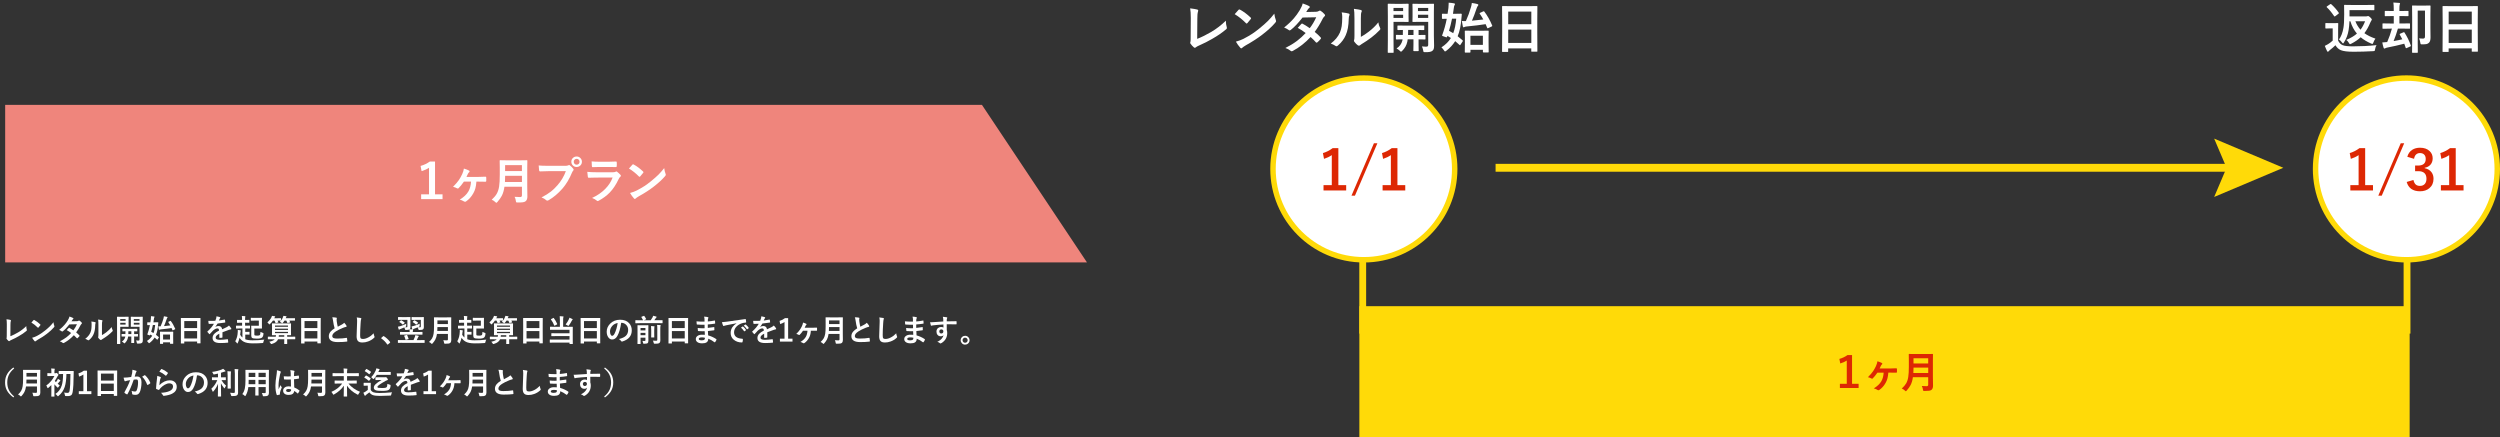 <?xml version="1.0" encoding="UTF-8"?><svg id="_レイヤー_2" xmlns="http://www.w3.org/2000/svg" width="952.12" height="166.61" viewBox="0 0 952.12 166.61"><rect x="0" y="0" width="952.12" height="166.61" fill="#333333" stroke="none"/><defs><style>.cls-1{fill:#ffda08;}.cls-2{stroke-width:2.6px;}.cls-2,.cls-3{fill:none;}.cls-2,.cls-3,.cls-4{stroke:#ffda08;stroke-miterlimit:10;}.cls-5,.cls-4{fill:#fff;}.cls-6{fill:#dd2703;}.cls-3{stroke-width:3px;}.cls-4{stroke-width:2.08px;}.cls-7{fill:#ef857c;}</style></defs><g id="_レイヤー_3"><rect class="cls-1" x="517.71" y="116.61" width="400" height="50"/><path class="cls-6" d="M705.35,135.22v10.94h2.5v1.6h-7.13v-1.6h2.62v-8.85c-.74.48-1.57.85-2.48,1.11l-.34-1.73c1.09-.29,2.13-.78,3.11-1.47h1.72Z"/><path class="cls-6" d="M714.99,137.58c.74.22,1.31.44,1.69.65.13.08.2.18.2.29s-.05.21-.16.29c-.14.08-.27.25-.38.49-.21.46-.37.81-.49,1.04h3.85c.28,0,1.12-.03,2.52-.08.14,0,.21.11.23.33,0,.19,0,.37,0,.54s0,.36,0,.55c-.02.18-.09.26-.22.26h-.04l-2.32-.03h-.7c-.07.92-.19,1.68-.36,2.27-.15.54-.37,1.07-.65,1.59-.64,1.16-1.46,2.08-2.46,2.76-.12.07-.21.11-.29.11s-.19-.04-.34-.11c-.51-.3-.99-.51-1.43-.62,1.35-.82,2.32-1.74,2.9-2.77.49-.87.77-1.94.85-3.22h-2.38c-.61.89-1.2,1.62-1.77,2.18-.1.1-.18.14-.25.14-.08,0-.19-.04-.31-.11-.36-.21-.79-.37-1.28-.48.83-.83,1.48-1.58,1.94-2.24.38-.55.75-1.22,1.12-1.99.3-.68.49-1.29.56-1.84Z"/><path class="cls-6" d="M731.92,147c.57.05,1.19.08,1.86.08.38,0,.57-.19.57-.57v-2.85h-5.83c-.15,1.16-.44,2.15-.86,2.97-.33.65-.83,1.34-1.48,2.09-.17.19-.28.28-.34.28-.08,0-.21-.09-.38-.26-.31-.32-.7-.57-1.17-.76.75-.71,1.31-1.36,1.66-1.96.39-.67.66-1.5.81-2.47.15-.93.22-2.24.22-3.92v-2.41l-.03-2.22c0-.1,0-.15.03-.18.02-.02.07-.02.14-.02l2.18.03h4.54l2.15-.03c.09,0,.14.01.16.04.02.02.02.07.02.16l-.03,2.22v6.42l.05,3.26c0,.68-.17,1.19-.52,1.52-.22.2-.54.33-.95.39-.35.05-.94.08-1.76.08-.28,0-.44-.02-.49-.07s-.09-.19-.12-.43c-.07-.54-.21-.99-.42-1.37ZM728.69,142.06h5.67v-2.06h-5.6c-.02.93-.04,1.62-.06,2.06ZM734.35,136.44h-5.6v1.98h5.6v-1.98Z"/><circle class="cls-4" cx="519.42" cy="64.33" r="34.6"/><path class="cls-6" d="M509.71,56.42v14.08h2.98v2.04h-8.63v-2.04h3.15v-11.42c-.86.59-1.85,1.06-2.96,1.42l-.42-2.2c1.28-.37,2.52-1,3.73-1.89h2.15Z"/><path class="cls-6" d="M524.58,54.55l-8.55,19.96h-1.32l8.55-19.96h1.32Z"/><path class="cls-6" d="M532.21,56.42v14.08h2.98v2.04h-8.63v-2.04h3.15v-11.42c-.86.59-1.85,1.06-2.96,1.42l-.42-2.2c1.28-.37,2.52-1,3.73-1.89h2.15Z"/><line class="cls-2" x1="518.99" y1="127.05" x2="518.99" y2="98.5"/><line class="cls-3" x1="569.59" y1="63.9" x2="851.69" y2="63.9"/><polygon class="cls-1" points="843.26 75.01 847.98 63.9 843.26 52.79 869.59 63.9 843.26 75.01"/><path class="cls-5" d="M455.95,14.8c1.73-.68,3.51-1.56,5.35-2.64,2.04-1.21,3.9-2.64,5.56-4.28.02.95.13,1.76.34,2.43.04.13.06.24.06.34,0,.18-.09.35-.28.5-1.55,1.31-3.3,2.51-5.25,3.61-1.5.89-3.21,1.76-5.13,2.6-.53.23-.93.46-1.18.68-.14.11-.26.16-.38.16-.1,0-.22-.05-.36-.16-.49-.4-.91-.88-1.28-1.42-.08-.11-.12-.22-.12-.34,0-.1.03-.22.1-.36.05-.14.08-.54.08-1.2l.05-7.89c0-1.61-.08-2.82-.24-3.65,1.37.17,2.28.33,2.73.46.23.07.34.2.34.4,0,.08-.03.23-.1.44-.16.44-.24,1.31-.24,2.6l-.06,7.73Z"/><path class="cls-5" d="M470.23,5.39c.35-.42.84-.97,1.47-1.64.09-.11.19-.16.3-.16.06,0,.15.03.28.1,1.31.7,2.64,1.69,4.01,2.98.12.12.18.22.18.3s-.04.16-.12.27c-.46.61-.89,1.13-1.3,1.58-.12.11-.2.16-.26.16-.07,0-.16-.05-.27-.16-1.28-1.32-2.71-2.46-4.28-3.42ZM470.69,15.86c1.12-.31,2.07-.66,2.84-1.05,1.35-.7,2.48-1.35,3.37-1.94.79-.51,1.67-1.17,2.66-1.97,1.41-1.14,2.52-2.12,3.35-2.95.79-.79,1.59-1.71,2.41-2.76.11.92.3,1.74.58,2.45.07.16.1.3.1.4,0,.16-.11.37-.34.64-1.22,1.43-2.83,2.91-4.83,4.45-1.74,1.36-3.85,2.73-6.33,4.11-.74.44-1.21.77-1.4.97-.14.14-.27.21-.38.21s-.23-.08-.36-.23c-.65-.73-1.21-1.51-1.68-2.34Z"/><path class="cls-5" d="M500.71,12.15c.92.74,1.67,1.44,2.26,2.11.08.09.12.19.12.3,0,.1-.04.19-.12.28-.43.52-.86.96-1.3,1.32-.1.07-.18.1-.26.1-.07,0-.14-.04-.23-.12-.57-.67-1.25-1.35-2.04-2.04-2,2.16-4.23,3.91-6.69,5.25-.22.12-.4.18-.52.18s-.26-.06-.4-.18c-.55-.45-1.22-.81-2-1.07,1.75-.89,3.23-1.8,4.44-2.71,1.09-.83,2.19-1.82,3.29-2.98-.89-.72-1.9-1.38-3.02-1.98.84-.92,1.3-1.42,1.38-1.5.1-.09.19-.14.28-.14.03,0,.1.03.21.08.6.29,1.5.85,2.71,1.68.93-1.2,1.75-2.58,2.46-4.15l-5.21.1c-1.67,2.14-3.17,3.71-4.49,4.72-.18.12-.32.18-.42.18-.13,0-.24-.05-.34-.14-.49-.36-1.08-.68-1.76-.96,1.48-1.18,2.72-2.35,3.72-3.52.77-.89,1.51-1.91,2.22-3.07.6-1.02.98-1.89,1.13-2.58,1.27.44,2.09.79,2.46,1.02.15.08.23.19.23.34s-.09.3-.26.42c-.16.1-.3.25-.43.44-.16.29-.38.63-.66,1.04l3.7-.08c.45-.01.83-.12,1.15-.32.14-.1.26-.14.36-.14s.22.05.38.16c.44.27.92.69,1.43,1.28.11.12.16.24.16.38s-.08.26-.24.4c-.27.24-.47.51-.62.8-1.03,2.04-2.06,3.73-3.08,5.08Z"/><path class="cls-5" d="M510.97,4.7c1.35.16,2.24.32,2.67.46.22.06.34.19.34.38,0,.08-.02.16-.06.27-.17.33-.26.81-.26,1.42-.04,2.51-.42,4.57-1.14,6.17-.62,1.46-1.61,2.77-2.98,3.95-.23.18-.41.28-.54.28-.11,0-.24-.05-.4-.16-.49-.34-1.09-.64-1.78-.88,1.64-1.24,2.8-2.64,3.48-4.18.33-.82.56-1.63.68-2.43.13-.85.2-2.01.21-3.5,0-.66-.07-1.24-.21-1.76ZM518.29,14.04c.94-.5,1.93-1.15,2.98-1.96,1.45-1.11,2.67-2.29,3.67-3.57.08.74.3,1.45.66,2.12.08.2.12.32.12.36,0,.14-.11.32-.32.52-1.03,1.06-2.07,1.98-3.1,2.76-1.2.92-2.45,1.76-3.73,2.52-.2.13-.4.28-.61.44-.14.11-.28.16-.43.16-.11,0-.26-.05-.44-.16-.4-.28-.82-.71-1.26-1.28-.12-.19-.19-.34-.19-.44s.03-.21.08-.32c.08-.16.12-.69.12-1.6v-6.57c0-1.79-.07-3.01-.21-3.66,1.33.17,2.2.32,2.63.44.25.06.38.18.38.36,0,.13-.05.31-.16.53-.13.26-.2,1.03-.2,2.33v7.01Z"/><path class="cls-5" d="M534.16,1.46l2.11-.04c.14,0,.21.08.21.24l-.04,2.01v2.47l.04,2c0,.15-.07.23-.21.23l-2.11-.04h-3.44v7.01l.04,4.53c0,.12-.01.18-.04.21s-.09.03-.18.03h-1.79c-.1,0-.17-.01-.19-.04s-.04-.09-.04-.2l.04-4.53V6.22l-.04-4.56c0-.12.01-.18.04-.21s.09-.03.19-.03l2.49.04h2.92ZM534.38,3.02h-3.67v1.19h3.67v-1.19ZM534.38,6.83v-1.22h-3.67v1.22h3.67ZM531.87,18.45c1.17-.74,1.92-1.77,2.24-3.08l.04-.38c-.68,0-1.27.02-1.77.03-.03,0-.16,0-.39,0h-.12c-.11,0-.18-.02-.21-.05-.02-.03-.03-.09-.03-.2v-1.27c0-.11.01-.17.04-.19s.09-.03.19-.03l2.39.04c.03-.7.04-1.33.04-1.91-.52,0-.99.02-1.41.03-.27,0-.42,0-.43,0-.12,0-.19-.01-.21-.04-.03-.03-.04-.09-.04-.18v-1.28c0-.12.02-.18.05-.2.03-.02.1-.03.21-.03l2.62.04h4.49l2.62-.04c.11,0,.18.01.21.04.02.03.03.09.03.19v1.28c0,.11-.01.17-.04.2s-.09.03-.2.03c-.02,0-.11,0-.26,0-.52-.01-1.08-.02-1.67-.03v1.91l2.39-.04c.11,0,.18.01.21.04.02.03.03.09.03.18v1.27c0,.11-.01.18-.04.21-.02.03-.09.04-.2.04l-2.39-.04v1.95l.04,2.28c0,.12-.01.19-.04.21-.03.02-.09.03-.2.03h-1.55c-.12,0-.18-.01-.21-.04s-.03-.1-.03-.2l.04-2.28v-1.95h-2.2c-.05.39-.1.69-.14.9-.29,1.36-.96,2.53-1.99,3.52-.22.2-.35.3-.4.3-.08,0-.24-.13-.48-.38-.33-.32-.74-.61-1.24-.88ZM536.26,13.32h2.07v-1.91h-2.03c0,.55-.01,1.18-.04,1.91ZM541.54,17.68c.49.07.99.1,1.53.1.36,0,.6-.07.72-.19.09-.12.14-.32.14-.62v-8.65h-3.43l-2.31.04c-.12,0-.2-.01-.23-.04-.02-.03-.03-.09-.03-.18l.04-1.82v-2.81l-.04-1.84c0-.12.02-.18.05-.21.03-.02.1-.03.21-.03l2.31.04h3.07l2.34-.04c.11,0,.17.01.19.04.02.03.03.09.03.2l-.04,2.87v9l.08,3.83c0,.55-.05.97-.14,1.25-.09.27-.24.5-.46.69-.27.23-.61.38-1.03.45-.39.08-.97.11-1.75.11-.34,0-.54-.03-.61-.1-.06-.06-.12-.24-.16-.54-.1-.57-.26-1.09-.48-1.54ZM543.93,3.02h-3.9v1.19h3.9v-1.19ZM543.93,6.83v-1.22h-3.9v1.22h3.9Z"/><path class="cls-5" d="M551.7,1.02c.85.05,1.55.14,2.1.26.21.04.32.13.32.26,0,.12-.05.27-.16.44-.12.16-.2.49-.26.96-.13.95-.24,1.72-.34,2.31h.92l2.16-.04c.18,0,.28.08.28.26-.07.49-.12.99-.14,1.53-.19,2.7-.67,4.97-1.43,6.8.53.4,1.16.93,1.88,1.57.08.06.12.13.12.2,0,.06-.04.14-.13.25l-.77,1.18c-.1.14-.17.21-.23.21-.04,0-.09-.03-.15-.08-.72-.66-1.27-1.15-1.66-1.46-.84,1.35-1.97,2.58-3.38,3.67-.25.18-.41.28-.48.28-.09,0-.24-.16-.44-.48-.28-.42-.59-.79-.94-1.1,1.56-1.01,2.77-2.2,3.61-3.57-.4-.27-.84-.55-1.32-.82l-.1.3c-.06.18-.14.27-.24.27-.06,0-.15-.02-.27-.06l-1.14-.4c-.19-.05-.29-.12-.29-.19,0-.04.02-.12.06-.23.72-1.94,1.29-4,1.72-6.19-.45,0-.86.02-1.23.03-.25,0-.38.01-.39.01-.14,0-.22-.08-.22-.23v-1.52c0-.14.07-.21.22-.21l1.93.04c.13-.77.24-1.53.32-2.26.06-.52.09-1.04.09-1.57,0-.15,0-.28,0-.39ZM554.6,7.11h-1.6c-.32,1.64-.7,3.18-1.15,4.62.72.39,1.26.69,1.61.9.57-1.46.95-3.3,1.14-5.52ZM565.29,4.39c1.18,1.56,2.18,3.33,3,5.31.03.08.04.13.04.16,0,.06-.08.14-.25.24l-1.24.58c-.14.07-.23.1-.28.1-.07,0-.12-.05-.16-.16-.17-.43-.37-.91-.6-1.42-1.94.31-4.39.62-7.35.9-.27.03-.51.09-.72.2-.14.08-.25.12-.34.12-.12,0-.21-.11-.27-.34-.11-.46-.24-1.15-.38-2.08.31.03.63.04.95.04.18,0,.38,0,.59-.02.79-1.76,1.44-3.53,1.94-5.31.16-.52.27-1.04.32-1.58.82.11,1.54.25,2.15.42.23.08.34.19.34.32,0,.12-.07.26-.21.4-.16.18-.3.46-.42.82-.64,1.93-1.25,3.52-1.82,4.79,1.73-.15,3.17-.3,4.33-.46-.39-.72-.84-1.45-1.35-2.18-.05-.08-.07-.14-.07-.18,0-.05.08-.12.25-.2l1.15-.52c.11-.05.18-.07.23-.07.05,0,.11.04.17.13ZM560.01,19.83c0,.14-.08.21-.24.21h-1.67c-.16,0-.24-.07-.24-.21l.04-3.69v-1.74l-.04-2.49c0-.12.01-.18.04-.21s.09-.03.2-.03l2.49.04h3.62l2.49-.04c.12,0,.2.01.23.04.02.03.03.09.03.2l-.04,2.17v2.02l.04,3.67c0,.1-.01.16-.04.18-.03.01-.11.02-.21.02h-1.71c-.16,0-.24-.07-.24-.21v-.8h-4.74v.86ZM564.75,13.62h-4.74v3.46h4.74v-3.46Z"/><path class="cls-5" d="M574.17,19.79h-1.88c-.1,0-.17-.01-.19-.04s-.04-.09-.04-.19l.04-7.47v-4.06l-.04-5.48c0-.12.01-.19.04-.22.03-.02.09-.03.2-.03l2.89.04h7.2l2.9-.04c.11,0,.17.02.19.05.02.03.03.09.03.2l-.04,4.86v4.66l.04,7.38c0,.12-.01.18-.04.21s-.09.03-.18.03h-1.87c-.12,0-.18-.01-.21-.04s-.03-.09-.03-.2v-1.02h-8.8v1.14c0,.11-.01.17-.04.19s-.09.03-.18.03ZM574.4,4.43v4.79h8.8v-4.79h-8.8ZM574.4,16.35h8.8v-5.07h-8.8v5.07Z"/><circle class="cls-4" cx="916.48" cy="64.33" r="34.6"/><path class="cls-6" d="M900.77,56.42v14.08h2.98v2.04h-8.63v-2.04h3.15v-11.42c-.86.59-1.85,1.06-2.96,1.42l-.42-2.2c1.28-.37,2.52-1,3.73-1.89h2.15Z"/><path class="cls-6" d="M915.64,54.55l-8.55,19.96h-1.32l8.55-19.96h1.32Z"/><path class="cls-6" d="M916.82,59.71c.32-1.19.96-2.08,1.91-2.68.81-.51,1.79-.77,2.94-.77,1.54,0,2.76.43,3.66,1.29.77.73,1.15,1.64,1.15,2.74,0,1.02-.3,1.86-.91,2.51-.54.57-1.26.94-2.15,1.1v.14c1.15.25,2.03.76,2.61,1.54.51.68.77,1.51.77,2.5,0,1.52-.53,2.72-1.6,3.61-.92.77-2.1,1.16-3.53,1.16-2.71,0-4.41-1.18-5.09-3.55l2.57-.76c.19.85.51,1.46.95,1.8.38.31.9.46,1.55.46.81,0,1.44-.27,1.88-.81.39-.48.58-1.11.58-1.9,0-1.93-1.04-2.9-3.11-2.9h-1.22v-2.14h1.11c1.96,0,2.94-.84,2.94-2.52,0-.77-.23-1.35-.68-1.74-.38-.33-.89-.5-1.53-.5s-1.13.21-1.53.61c-.37.38-.6.91-.7,1.59l-2.58-.78Z"/><path class="cls-6" d="M935.26,56.42v14.08h2.98v2.04h-8.63v-2.04h3.15v-11.42c-.86.59-1.85,1.06-2.96,1.42l-.42-2.2c1.28-.37,2.52-1,3.73-1.89h2.15Z"/><line class="cls-2" x1="916.71" y1="127.05" x2="916.71" y2="98.5"/><path class="cls-5" d="M905.1,17.19c-.29.43-.47.96-.56,1.6-.05.35-.12.55-.19.6-.07.05-.26.09-.58.1-2.54.14-4.98.22-7.35.22s-3.93-.2-4.91-.6c-.83-.35-1.52-.97-2.06-1.88-.66.65-1.38,1.27-2.16,1.86-.2.16-.34.29-.42.41-.1.14-.2.22-.31.22s-.21-.09-.3-.28c-.23-.41-.51-1.07-.86-1.97.51-.24.92-.46,1.24-.66.55-.33,1.13-.78,1.76-1.34v-4.66h-1l-1.54.05c-.12,0-.2-.02-.22-.05-.03-.03-.04-.09-.04-.2v-1.6c0-.11.02-.17.05-.2.03-.02.1-.03.21-.03l1.54.04h1.3l1.57-.04c.11,0,.18.01.21.04.02.03.03.09.03.18l-.04,2v4.47c.44.86,1.02,1.44,1.74,1.74.73.29,2.03.44,3.88.44,2.95,0,5.96-.15,9.02-.46ZM887.85,1.61c1.11.99,2.05,2.06,2.84,3.22.06.08.09.14.09.18,0,.05-.07.13-.2.24l-1.18.9c-.15.1-.24.14-.28.14-.05,0-.11-.05-.18-.14-.96-1.43-1.88-2.55-2.77-3.36-.08-.08-.11-.13-.11-.17,0-.05.06-.12.19-.21l1.13-.77c.13-.09.22-.13.28-.13.03,0,.1.04.18.1ZM904.68,14.69c-.33.48-.6.98-.79,1.52-.12.35-.25.52-.4.52-.08,0-.22-.05-.44-.14-1.59-.69-2.92-1.49-3.99-2.4-.99.92-2.18,1.74-3.56,2.44-.28.14-.45.21-.5.21-.1,0-.24-.16-.42-.48-.25-.46-.59-.84-1-1.16,1.67-.7,3.02-1.5,4.05-2.41-1.11-1.29-1.94-2.85-2.49-4.68h-.36c-.05,1.28-.15,2.35-.3,3.23-.27,1.8-.87,3.4-1.78,4.81-.16.27-.28.4-.36.4-.1,0-.23-.13-.4-.38-.38-.51-.76-.89-1.15-1.13.83-1.11,1.4-2.6,1.71-4.47.18-1.01.28-2.73.28-5.14l-.04-3.31c0-.12.01-.2.04-.23.03-.02.09-.03.18-.03l2.82.04h5.5l2.77-.04c.11,0,.17.02.19.05.02.03.03.1.03.21v1.55c0,.11-.01.17-.04.19s-.09.03-.18.03l-2.77-.04h-6.47v2.4h6.35c.21,0,.35-.03.44-.08.09-.05.19-.08.28-.08.18,0,.47.2.88.58.38.38.56.64.56.8,0,.11-.07.23-.2.36-.07.06-.2.31-.39.75-.63,1.55-1.38,2.9-2.26,4.05,1.1.81,2.5,1.5,4.19,2.08ZM900.74,8.1h-3.69c.45,1.2,1.1,2.27,1.95,3.21.68-.9,1.26-1.97,1.74-3.21Z"/><path class="cls-5" d="M910.28,10.91l-2.68.04c-.12,0-.18-.01-.21-.04s-.03-.09-.03-.19v-1.57c0-.12.01-.18.04-.21s.09-.03.2-.03l2.68.04h1.38v-2.83h-.72l-2.47.04c-.12,0-.18-.02-.21-.05-.02-.03-.03-.1-.03-.21v-1.51c0-.12.01-.18.04-.21s.09-.03.19-.03l2.47.04h.72v-.81c0-.96-.05-1.76-.14-2.42.52.01,1.25.06,2.2.14.23.03.34.1.34.22,0,.06-.02.14-.05.22-.04.1-.07.17-.07.2-.09.27-.13.81-.13,1.61v.84h.76l2.47-.04c.12,0,.18.01.21.04s.03.09.03.19v1.51c0,.12-.01.2-.04.23-.03.02-.09.03-.19.03l-2.47-.04h-.76v2.83h1.16l2.64-.04c.11,0,.17.01.2.04s.03.09.03.19v1.57c0,.12-.01.18-.04.2s-.09.03-.18.03l-2.64-.04h-1.74c-.5,1.71-1.04,3.29-1.64,4.75,1.15-.19,2.26-.42,3.31-.68-.28-.57-.6-1.16-.96-1.76-.04-.07-.06-.13-.06-.17,0-.06.08-.13.24-.21l1.23-.52c.1-.05.16-.07.21-.07.05,0,.11.05.17.15,1,1.56,1.8,3.19,2.4,4.91.02.08.03.13.03.16,0,.1-.08.18-.25.26l-1.3.57c-.13.05-.21.08-.26.08-.06,0-.12-.06-.16-.18-.25-.75-.43-1.26-.54-1.54-2.29.6-4.42,1.08-6.38,1.45-.38.08-.68.18-.88.3-.12.08-.23.12-.31.12-.12,0-.21-.11-.3-.32-.17-.48-.34-1.16-.5-2.03.63-.02,1.25-.07,1.87-.15.71-1.61,1.31-3.32,1.8-5.11h-.65ZM921.28,14.62c.44.05.94.08,1.49.08.31,0,.51-.07.62-.21.11-.14.16-.38.16-.72V4.05h-2.77v12.09l.04,3.77c0,.14-.08.21-.24.21h-1.72c-.15,0-.23-.07-.23-.21l.04-4.25V6.63l-.04-4.3c0-.12.01-.19.04-.21.03-.02.09-.03.18-.03l2.08.04h2.42l2.07-.04c.12,0,.18.02.21.05.02.03.03.09.03.19l-.04,3.38v4.93l.04,3.59c0,.96-.18,1.63-.54,1.99-.25.27-.57.46-.95.55-.36.08-.91.12-1.65.12-.34,0-.54-.03-.6-.09-.05-.06-.11-.25-.15-.57-.12-.75-.28-1.28-.48-1.6Z"/><path class="cls-5" d="M932.35,19.79h-1.88c-.1,0-.17-.01-.19-.04s-.04-.09-.04-.19l.04-7.47v-4.06l-.04-5.48c0-.12.01-.19.04-.22.03-.02.09-.03.2-.03l2.89.04h7.2l2.9-.04c.11,0,.17.02.19.05.02.03.03.09.03.2l-.04,4.86v4.66l.04,7.38c0,.12-.01.18-.04.21s-.09.03-.18.03h-1.87c-.12,0-.18-.01-.21-.04s-.03-.09-.03-.2v-1.02h-8.8v1.14c0,.11-.01.17-.04.19s-.09.03-.18.03ZM932.57,4.43v4.79h8.8v-4.79h-8.8ZM932.57,16.35h8.8v-5.07h-8.8v5.07Z"/><path class="cls-5" d="M3.95,128.05c.96-.38,1.95-.87,2.97-1.47,1.13-.67,2.17-1.47,3.09-2.38.01.53.07.98.19,1.35.02.07.03.13.03.19,0,.1-.05.2-.15.28-.86.73-1.83,1.4-2.92,2-.83.49-1.78.98-2.85,1.45-.3.13-.51.25-.65.38-.08.06-.15.09-.21.09-.06,0-.12-.03-.2-.09-.27-.22-.51-.49-.71-.79-.04-.06-.07-.12-.07-.19,0-.06.02-.12.06-.2.03-.08.04-.3.04-.67l.03-4.38c0-.89-.04-1.57-.13-2.03.76.09,1.27.18,1.51.26.12.04.19.11.19.22,0,.04-.02.13-.06.24-.09.24-.13.73-.13,1.45l-.03,4.29Z"/><path class="cls-5" d="M11.97,122.83c.19-.24.46-.54.81-.91.05-.06.1-.09.17-.09.03,0,.09.02.15.06.72.39,1.47.94,2.23,1.66.07.07.1.12.1.17s-.02.09-.07.15c-.25.34-.5.63-.72.88-.06.06-.11.09-.14.09-.04,0-.09-.03-.15-.09-.71-.73-1.5-1.37-2.38-1.9ZM12.23,128.64c.62-.17,1.15-.36,1.58-.58.75-.39,1.38-.75,1.87-1.08.44-.29.93-.65,1.48-1.09.78-.63,1.4-1.18,1.86-1.64.44-.44.88-.95,1.34-1.53.06.51.17.97.32,1.36.04.09.06.17.06.22,0,.09-.06.21-.19.35-.68.79-1.57,1.62-2.68,2.47-.96.76-2.14,1.52-3.52,2.28-.41.25-.67.43-.78.54-.08.08-.15.11-.21.11s-.13-.04-.2-.13c-.36-.41-.67-.84-.93-1.3Z"/><path class="cls-5" d="M28.98,126.58c.51.41.93.8,1.26,1.17.04.05.07.1.07.17,0,.05-.02.1-.07.15-.24.29-.48.53-.72.73-.05.04-.1.06-.14.06-.04,0-.08-.02-.12-.07-.32-.37-.7-.75-1.13-1.13-1.11,1.2-2.35,2.17-3.72,2.92-.12.07-.22.1-.29.1s-.14-.03-.22-.1c-.31-.25-.68-.45-1.11-.59.97-.5,1.79-1,2.47-1.5.61-.46,1.22-1.01,1.83-1.66-.49-.4-1.05-.77-1.68-1.1.47-.51.72-.79.77-.83.05-.05.1-.08.15-.08.01,0,.05.02.11.05.33.16.83.47,1.5.93.52-.66.97-1.43,1.37-2.31l-2.89.06c-.93,1.19-1.76,2.06-2.49,2.62-.1.07-.18.1-.23.1-.07,0-.13-.03-.19-.08-.27-.2-.6-.38-.98-.54.82-.65,1.51-1.3,2.07-1.95.43-.49.84-1.06,1.24-1.71.33-.57.54-1.05.63-1.44.71.25,1.16.44,1.37.57.08.04.13.1.13.19s-.05.17-.14.23c-.09.06-.17.14-.24.25-.09.16-.21.35-.36.58l2.05-.04c.25,0,.46-.07.64-.18.08-.05.15-.08.2-.08s.12.03.21.09c.25.15.51.39.8.71.06.06.09.13.09.21s-.04.15-.13.22c-.15.13-.26.28-.35.44-.57,1.13-1.14,2.07-1.71,2.82Z"/><path class="cls-5" d="M34.76,122.44c.75.09,1.25.18,1.48.26.12.03.19.1.19.21,0,.04-.01.09-.03.15-.09.19-.14.45-.14.79-.02,1.4-.23,2.54-.63,3.43-.34.81-.89,1.54-1.66,2.19-.13.1-.23.15-.3.15-.06,0-.13-.03-.22-.09-.27-.19-.6-.35-.99-.49.91-.69,1.56-1.46,1.94-2.32.19-.46.31-.91.38-1.35.07-.47.11-1.12.11-1.95,0-.36-.04-.69-.11-.98ZM38.83,127.63c.52-.28,1.07-.64,1.66-1.09.8-.62,1.48-1.28,2.04-1.98.05.41.17.8.36,1.18.05.11.07.18.07.2,0,.08-.06.18-.18.29-.57.59-1.15,1.1-1.72,1.53-.67.51-1.36.98-2.07,1.4-.11.07-.22.15-.34.24-.08.06-.16.09-.24.09-.06,0-.14-.03-.25-.09-.22-.16-.46-.39-.7-.71-.07-.11-.1-.19-.1-.25s.02-.12.05-.18c.04-.09.07-.38.07-.89v-3.65c0-1-.04-1.67-.12-2.03.74.1,1.22.18,1.46.25.14.03.21.1.21.2,0,.07-.03.17-.09.3-.07.14-.11.58-.11,1.29v3.89Z"/><path class="cls-5" d="M47.7,120.64l1.17-.02c.08,0,.12.04.12.13l-.02,1.12v1.37l.02,1.11c0,.08-.04.13-.12.13l-1.17-.02h-1.91v3.89l.02,2.52c0,.06,0,.1-.02.11-.01.01-.05.02-.1.02h-1c-.06,0-.09,0-.11-.02-.01-.01-.02-.05-.02-.11l.02-2.52v-5.06l-.02-2.53c0-.06,0-.1.02-.11.02-.01.05-.02.11-.02l1.38.02h1.62ZM47.83,121.51h-2.04v.66h2.04v-.66ZM47.83,123.63v-.68h-2.04v.68h2.04ZM46.43,130.08c.65-.41,1.07-.98,1.25-1.71l.02-.21c-.38,0-.7,0-.98.02-.02,0-.09,0-.22,0h-.07c-.06,0-.1,0-.11-.03-.01-.02-.02-.05-.02-.11v-.71c0-.06,0-.1.02-.11.02-.01.05-.02.11-.02l1.33.02c.02-.39.02-.74.02-1.06-.29,0-.55,0-.79.02-.15,0-.23,0-.24,0-.07,0-.11,0-.12-.02-.02-.02-.02-.05-.02-.1v-.71c0-.06,0-.1.03-.11.01-.01.05-.02.11-.02l1.46.02h2.49l1.46-.02c.06,0,.1,0,.11.02.01.02.02.05.02.11v.71c0,.06,0,.1-.02.11-.02.01-.05.02-.11.02-.01,0-.06,0-.14,0-.29,0-.6-.01-.93-.02v1.06l1.33-.02c.06,0,.1,0,.11.02.01.02.02.05.02.1v.71c0,.06,0,.1-.02.11-.01.01-.05.02-.11.02l-1.33-.02v1.08l.02,1.26c0,.06,0,.1-.02.12-.02.01-.05.02-.11.02h-.86c-.06,0-.1,0-.11-.02-.01-.01-.02-.05-.02-.11l.02-1.26v-1.08h-1.22c-.03.22-.05.38-.08.5-.16.75-.53,1.41-1.1,1.96-.12.11-.2.17-.22.17-.04,0-.13-.07-.27-.21-.18-.18-.41-.34-.69-.49ZM48.87,127.23h1.15v-1.06h-1.13c0,.3,0,.66-.02,1.06ZM51.81,129.65c.27.04.55.06.85.06.2,0,.33-.04.4-.11.05-.06.08-.18.08-.34v-4.81h-1.91l-1.28.02c-.07,0-.11,0-.12-.02-.01-.01-.02-.05-.02-.1l.02-1.01v-1.56l-.02-1.02c0-.06,0-.1.03-.11.01-.01.05-.02.11-.02l1.28.02h1.71l1.3-.02c.06,0,.1,0,.11.02.01.02.02.05.02.11l-.02,1.59v5l.05,2.13c0,.31-.03.54-.08.7-.05.15-.13.27-.26.38-.15.12-.34.21-.57.25-.22.04-.54.06-.97.06-.19,0-.3-.02-.34-.06-.03-.03-.06-.13-.09-.3-.05-.32-.14-.6-.27-.85ZM53.13,121.51h-2.17v.66h2.17v-.66ZM53.13,123.63v-.68h-2.17v.68h2.17Z"/><path class="cls-5" d="M57.5,120.4c.47.03.86.08,1.17.14.12.02.18.07.18.14,0,.07-.03.15-.09.25-.06.09-.11.27-.14.54-.07.53-.13.95-.19,1.28h.51l1.2-.02c.1,0,.15.05.15.14-.04.27-.06.55-.08.85-.11,1.5-.37,2.76-.8,3.78.3.22.64.51,1.04.87.05.03.07.07.07.11,0,.03-.02.08-.07.14l-.43.66c-.05.08-.09.11-.12.11-.02,0-.05-.01-.09-.04-.4-.37-.71-.64-.92-.81-.47.75-1.09,1.43-1.88,2.04-.14.1-.23.15-.27.15-.05,0-.13-.09-.25-.27-.16-.24-.33-.44-.52-.61.87-.56,1.54-1.22,2-1.98-.22-.15-.46-.3-.73-.46l-.06.17c-.03.1-.08.15-.13.15-.03,0-.08-.01-.15-.03l-.63-.22c-.11-.03-.16-.07-.16-.11,0-.02.01-.06.03-.12.4-1.08.72-2.22.96-3.44-.25,0-.48,0-.68.02-.14,0-.21,0-.22,0-.08,0-.12-.04-.12-.13v-.84c0-.08.04-.11.12-.11l1.07.02c.07-.43.13-.85.18-1.26.03-.29.05-.58.05-.87,0-.08,0-.16,0-.22ZM59.11,123.78h-.89c-.18.91-.39,1.77-.64,2.57.4.22.7.38.89.5.32-.81.53-1.83.63-3.07ZM65.06,122.27c.66.87,1.21,1.85,1.67,2.95.02.04.02.07.02.09,0,.03-.04.08-.14.13l-.69.32c-.08.04-.13.06-.15.06-.04,0-.07-.03-.09-.09-.09-.24-.21-.5-.34-.79-1.08.17-2.44.34-4.08.5-.15.01-.28.05-.4.11-.08.04-.14.07-.19.07-.06,0-.11-.06-.15-.19-.06-.25-.13-.64-.21-1.16.17.01.35.02.53.02.1,0,.21,0,.33-.01.44-.97.8-1.96,1.08-2.95.09-.29.15-.58.18-.88.46.06.85.14,1.2.23.12.04.19.1.19.18s-.04.14-.11.22c-.09.1-.17.25-.23.46-.36,1.07-.7,1.96-1.01,2.66.96-.08,1.76-.17,2.4-.26-.22-.4-.47-.8-.75-1.21-.03-.05-.04-.08-.04-.1,0-.03.04-.07.14-.11l.64-.29c.06-.03.1-.04.12-.04.03,0,.06.02.1.07ZM62.12,130.85c0,.08-.04.11-.13.11h-.93c-.09,0-.13-.04-.13-.11l.02-2.05v-.97l-.02-1.38c0-.06,0-.1.02-.11.02-.01.05-.02.11-.02l1.38.02h2.01l1.38-.02c.07,0,.11,0,.12.02.01.02.02.05.02.11l-.02,1.21v1.12l.02,2.04c0,.05,0,.09-.02.1-.02,0-.06.01-.12.01h-.95c-.09,0-.13-.04-.13-.11v-.44h-2.64v.48ZM64.75,127.4h-2.64v1.92h2.64v-1.92Z"/><path class="cls-5" d="M70.05,130.82h-1.04c-.06,0-.09,0-.11-.02-.01-.01-.02-.05-.02-.11l.02-4.15v-2.25l-.02-3.05c0-.06,0-.1.02-.12.01-.01.05-.02.11-.02l1.61.02h4l1.61-.02c.06,0,.1,0,.11.03.01.02.02.05.02.11l-.02,2.7v2.59l.02,4.1c0,.06,0,.1-.02.11-.02.01-.05.02-.1.02h-1.04c-.06,0-.1,0-.11-.02-.01-.01-.02-.05-.02-.11v-.57h-4.89v.63c0,.06,0,.1-.02.11-.01.01-.05.02-.1.02ZM70.18,122.29v2.66h4.89v-2.66h-4.89ZM70.18,128.91h4.89v-2.82h-4.89v2.82Z"/><path class="cls-5" d="M82.45,120.47c.55.09.99.2,1.33.33.09.03.14.1.14.2,0,.07-.03.13-.08.17-.07.06-.13.15-.2.28-.01.04-.04.09-.07.17-.07.16-.13.32-.2.46.75-.09,1.46-.21,2.12-.36.03,0,.05,0,.07,0,.06,0,.1.04.12.12.07.27.11.55.12.84v.03c0,.08-.07.13-.2.15-.91.13-1.82.25-2.73.35-.38.62-.67,1.05-.87,1.29v.02c.38-.24.77-.36,1.18-.36.84,0,1.31.42,1.42,1.26.8-.37,1.37-.64,1.72-.82.38-.2.67-.41.88-.63.36.38.63.72.82,1.03.06.09.09.18.09.26,0,.09-.06.14-.18.17-.24.03-.47.09-.71.18-1.14.4-1.98.71-2.5.93v1.88c0,.12-.07.19-.22.21-.25.04-.53.06-.83.06-.1,0-.15-.06-.15-.19,0-.67,0-1.14.01-1.42-.54.28-.92.55-1.13.81-.18.22-.27.46-.27.73,0,.54.54.8,1.62.8.85,0,1.81-.08,2.9-.23h.03c.08,0,.12.04.12.13.07.32.11.64.11.96v.04c0,.12-.04.18-.13.18-.79.1-1.75.15-2.89.15-1.95,0-2.93-.64-2.93-1.92,0-.6.22-1.13.65-1.59.38-.41.99-.83,1.81-1.25-.02-.32-.08-.53-.18-.64-.09-.11-.24-.17-.46-.17h-.07c-.45.02-.99.3-1.61.84-.36.35-.75.78-1.17,1.27-.06.07-.1.1-.14.1-.03,0-.07-.03-.12-.08-.33-.33-.55-.59-.67-.77-.03-.04-.05-.08-.05-.11,0-.04.03-.08.08-.12,1.06-.95,1.87-1.91,2.44-2.89-.54.02-1.17.03-1.87.03-.09,0-.14-.06-.17-.19-.03-.15-.06-.47-.11-.96.37.01.76.02,1.17.02.49,0,1-.01,1.51-.04.14-.34.26-.68.35-1,.06-.23.09-.47.09-.71Z"/><path class="cls-5" d="M91.42,125.1l-1.42.03c-.08,0-.12-.04-.12-.12v-.86c0-.09.04-.13.12-.13l1.42.02h.78v-1.13h-.48l-1.32.03c-.06,0-.1,0-.11-.02-.01-.01-.02-.05-.02-.11v-.84c0-.06,0-.1.02-.11.01-.01.05-.02.1-.02l1.32.02h.48c0-.66-.03-1.17-.09-1.53.46.01.84.04,1.17.08.12.02.18.07.18.13,0,.04-.02.1-.06.2-.04.12-.06.42-.06.88v.23h.17l1.31-.02c.06,0,.1,0,.12.02.01.01.02.05.02.11v.84c0,.06,0,.1-.02.11-.02.01-.05.02-.11.02l-1.31-.03h-.17v1.13h.32l1.42-.02c.06,0,.1,0,.11.02.01.01.02.05.02.11v.86c0,.08-.04.12-.13.12l-1.42-.03h-.26v1.3h.7l.8-.02c.06,0,.1,0,.11.02.01.02.02.05.02.1v.85c0,.08-.04.11-.12.11l-.8-.02h-.7v1.77c.67.27,1.6.41,2.78.41,1.55,0,3.04-.09,4.47-.27-.13.18-.25.49-.34.91-.03.19-.07.31-.11.34-.04.03-.14.05-.32.06-1.01.08-2.21.12-3.6.12-1.59,0-2.77-.23-3.56-.69-.63-.36-1.13-.84-1.49-1.45-.17.72-.38,1.36-.64,1.91-.09.19-.17.29-.22.29-.04,0-.11-.07-.21-.22-.16-.25-.36-.46-.58-.63.6-1.03.92-2.23.96-3.6,0-.11.01-.21.01-.31,0-.17,0-.31-.02-.44.2.01.53.07.98.16.13.03.2.08.2.14,0,.02-.02.08-.06.18-.02.05-.05.2-.08.46-.02.31-.06.62-.1.93.23.4.51.75.85,1.04v-3.46h-.89ZM98.58,122.11h-1.71l-1.22.02c-.06,0-.1,0-.11-.02-.01-.01-.02-.05-.02-.1v-.84c0-.06,0-.1.02-.11.02-.01.05-.02.11-.02l1.22.02h1.69l1.07-.02c.07,0,.11,0,.12.02.01.02.02.05.02.11l-.02,1.14v1.56l.02,1.14c0,.05,0,.09-.03.1-.02.01-.05.02-.11.02l-1.07-.02h-1.7v2.12c0,.25.03.4.08.45.12.1.45.15.99.15s.88-.07,1.02-.21c.14-.14.23-.55.25-1.22.29.16.55.27.79.33.17.04.27.08.3.11.03.03.05.1.05.21,0,.02,0,.07,0,.15-.06.65-.24,1.1-.54,1.36-.31.27-.95.41-1.94.41s-1.65-.1-1.88-.3c-.19-.16-.29-.46-.29-.92v-2.45l-.02-1.12c0-.07,0-.11.02-.12.01-.01.05-.02.1-.02l1.03.02h1.76v-1.95Z"/><path class="cls-5" d="M106.56,122.57c.16-.15.31-.31.43-.47-.01,0-.04.01-.09.01l-1.2-.02c.1.16.21.35.32.6.02.04.03.06.03.08,0,.03-.05.06-.15.08l-.75.18c-.07.02-.12.03-.14.03-.04,0-.07-.04-.09-.11-.13-.34-.25-.63-.36-.85h-.63c-.27.43-.64.86-1.1,1.29-.13.12-.21.18-.26.18-.04,0-.12-.08-.23-.25-.16-.23-.34-.41-.52-.55.73-.63,1.24-1.27,1.55-1.91.08-.14.15-.33.22-.57.43.04.77.1,1.04.16.12.02.18.07.18.13,0,.06-.04.12-.11.19-.06.05-.12.13-.18.26-.03.08-.06.13-.08.17h1.12l1.34-.02c.06,0,.1,0,.11.02.01.01.02.05.02.1v.69s0,.08-.01.09c.29-.35.53-.74.7-1.17.09-.17.16-.38.22-.63.47.05.82.1,1.02.15.11.02.17.06.17.12,0,.07-.03.14-.1.2-.07.05-.12.14-.15.27l-.08.17h1.87l1.54-.02c.06,0,.1,0,.11.02.01.01.02.05.02.1v.69c0,.06,0,.1-.02.11-.01.01-.05.02-.1.02l-1.54-.02h-.49c.09.16.2.35.31.56.01.04.02.07.02.09,0,.03-.05.06-.15.09l-.73.18c-.05.01-.09.02-.11.02-.05,0-.08-.04-.11-.11-.15-.38-.27-.65-.37-.82h-.7c-.17.29-.38.56-.61.81-.13.14-.21.21-.26.21s-.13-.06-.27-.19c-.21-.16-.42-.28-.63-.36ZM103.6,129.2l-1.46.02c-.06,0-.1,0-.11-.02-.01-.02-.02-.05-.02-.1v-.74c0-.06,0-.1.03-.12.01-.01.05-.02.1-.02l1.46.02h1.43c.02-.13.04-.33.06-.6-.4,0-.75,0-1.06.02-.03,0-.11,0-.24,0h-.07c-.07,0-.11,0-.12-.02-.01-.01-.02-.05-.02-.11l.02-1.14v-1.96l-.02-1.15c0-.06,0-.1.03-.11.02-.01.05-.02.11-.02l1.59.02h3.79l1.61-.02c.06,0,.1,0,.11.02.01.02.02.05.02.11l-.02,1.15v1.96l.02,1.14c0,.06,0,.1-.02.11-.01.01-.05.02-.11.02-.01,0-.07,0-.18,0-.36,0-.74-.01-1.16-.02v.6h1.5l1.46-.02c.06,0,.09,0,.1.03.01.01.02.05.02.11v.74c0,.08-.04.12-.12.12l-1.46-.02h-1.5v.59l.02,1.08c0,.06,0,.1-.03.11-.01.01-.05.02-.11.02h-.88c-.06,0-.1,0-.11-.02-.01-.02-.02-.05-.02-.1l.02-1.08v-.59h-2.35c-.34.82-1.11,1.4-2.3,1.75-.17.05-.27.07-.29.07-.08,0-.16-.08-.25-.24-.13-.24-.31-.46-.52-.64,1.05-.22,1.75-.53,2.09-.93h-1.05ZM109.68,123.98h-4.95v.48h4.95v-.48ZM104.73,125.66h4.95v-.48h-4.95v.48ZM109.68,126.87v-.49h-4.95v.49h4.95ZM106.15,128.25h2.11v-.6h-2.06c-.02.27-.03.47-.05.6Z"/><path class="cls-5" d="M115.85,130.82h-1.04c-.06,0-.09,0-.11-.02-.01-.01-.02-.05-.02-.11l.02-4.15v-2.25l-.02-3.05c0-.06,0-.1.02-.12.01-.01.05-.02.11-.02l1.61.02h4l1.61-.02c.06,0,.1,0,.11.03.01.02.02.05.02.11l-.02,2.7v2.59l.02,4.1c0,.06,0,.1-.02.11-.02.01-.05.02-.1.02h-1.04c-.06,0-.1,0-.11-.02-.01-.01-.02-.05-.02-.11v-.57h-4.89v.63c0,.06,0,.1-.02.11-.01.01-.05.02-.1.02ZM115.98,122.29v2.66h4.89v-2.66h-4.89ZM115.98,128.91h4.89v-2.82h-4.89v2.82Z"/><path class="cls-5" d="M126.55,120.84c.64,0,1.15.05,1.53.14.14.03.21.09.21.18l-.09.49c0,.08.02.34.06.79.09.7.22,1.37.38,2,.23-.12.52-.28.85-.46.39-.21.65-.35.8-.43.38-.22.64-.43.8-.63.36.37.65.74.85,1.09.05.08.08.17.08.25,0,.13-.08.21-.23.23-.29.05-.67.17-1.12.35-1.15.47-2.06.92-2.74,1.36-.92.6-1.38,1.19-1.38,1.76,0,.37.16.63.48.78.29.13.75.2,1.37.2,1.39,0,2.57-.09,3.56-.27.03,0,.05,0,.07,0,.07,0,.12.05.14.15.04.25.08.61.11,1.09.01.12-.06.18-.21.19-.88.12-2.04.18-3.47.18-2.25,0-3.37-.75-3.37-2.24,0-.65.23-1.24.68-1.76.33-.4.85-.81,1.54-1.25-.27-.87-.47-1.81-.6-2.84-.08-.62-.19-1.07-.31-1.36Z"/><path class="cls-5" d="M135.88,120.89c.74.08,1.23.15,1.46.21.19.05.28.12.28.22,0,.06-.04.19-.12.39-.06.16-.11.63-.16,1.42-.12,1.8-.18,3.3-.18,4.51,0,.63.07,1.04.22,1.21.14.16.43.24.85.24.62,0,1.3-.19,2.04-.58.74-.38,1.42-.91,2.04-1.57.04.42.13.79.27,1.11.06.14.09.23.09.28,0,.11-.08.23-.23.36-.66.6-1.41,1.06-2.27,1.36-.71.26-1.43.39-2.15.39-.82,0-1.39-.2-1.73-.6-.31-.37-.47-.97-.47-1.78,0-.73.06-2.41.17-5.04.01-.39.02-.66.02-.81,0-.52-.05-.97-.14-1.33Z"/><path class="cls-5" d="M146.06,127.97s.09.02.15.07c.87.55,1.65,1.26,2.32,2.14.05.07.08.13.08.18,0,.06-.04.12-.11.19l-.71.6c-.08.07-.14.11-.17.11-.06,0-.11-.04-.16-.11-.63-.92-1.37-1.66-2.21-2.23-.07-.05-.1-.08-.1-.11s.03-.08.08-.14l.65-.58c.06-.07.12-.1.18-.1Z"/><path class="cls-5" d="M153.15,130.56l-1.48.02c-.06,0-.1,0-.11-.02-.01-.02-.02-.05-.02-.1v-.83c0-.06,0-.1.02-.11.02-.01.05-.02.11-.02l1.48.02h4.33c.19-.38.38-.8.55-1.27.07-.2.12-.41.15-.62.52.1.91.18,1.17.25.1.02.15.07.15.14,0,.05-.04.1-.11.18-.07.06-.13.16-.18.29-.17.41-.33.76-.48,1.04h1.38l1.48-.02c.06,0,.1,0,.11.02.01.02.02.05.02.1v.83c0,.06,0,.1-.02.11-.01.01-.05.02-.11.02l-1.48-.02h-6.97ZM154.06,127.45l-1.59.02c-.09,0-.13-.04-.13-.11v-.81c0-.06,0-.1.03-.11.01-.01.05-.02.1-.02l1.59.02h1.96v-.11c0-.27-.02-.55-.06-.87-.23.14-.67.21-1.34.21-.16,0-.26-.02-.3-.05-.03-.03-.06-.12-.09-.27-.06-.24-.13-.46-.22-.66-.39.19-.88.39-1.47.6-.18.06-.31.12-.39.19-.07.05-.12.08-.17.08-.07,0-.12-.04-.15-.12-.12-.4-.21-.74-.28-1.01.4-.07.73-.15.99-.23.75-.24,1.47-.54,2.17-.89-.01.11-.02.24-.02.39,0,.09,0,.19,0,.31v.12c0,.12-.02.2-.07.25-.03.03-.12.08-.27.15l-.17.09c.15.01.35.02.61.02.14,0,.24-.02.29-.07.04-.05.07-.14.07-.27v-2.48h-2.12l-1.3.02c-.07,0-.11,0-.12-.02-.02-.01-.02-.05-.02-.1v-.83c0-.06,0-.1.03-.12.01-.01.05-.02.11-.02l1.3.02h1.82l1.33-.02c.06,0,.1,0,.11.03.01.01.02.05.02.11l-.02.88v1.61l.02,1.2c0,.39-.09.66-.28.82.36.01.74.03,1.14.07.11.01.17.05.17.13,0,.03-.02.11-.07.22-.04.08-.06.25-.06.51v.11h1.97l1.59-.02c.06,0,.1,0,.11.02.01.01.02.05.02.1v.81c0,.08-.04.11-.13.11l-1.59-.02h-5.13ZM152.89,122c.38.21.78.48,1.2.83.05.03.07.06.07.08s-.03.07-.09.13l-.51.49c-.05.06-.1.08-.14.08-.03,0-.07-.02-.11-.06-.41-.38-.8-.67-1.18-.88-.04-.03-.07-.06-.07-.08,0-.02.04-.06.11-.12l.48-.43c.07-.05.12-.08.14-.08.02,0,.06.01.1.03ZM153.93,127.96s-.03-.07-.03-.09c0-.03.05-.07.15-.1l.83-.21s.06-.02.08-.02c.04,0,.09.04.13.12.19.39.36.83.51,1.32.01.05.02.08.02.1,0,.05-.05.08-.15.11l-.83.23s-.08.02-.11.02c-.05,0-.09-.04-.11-.14-.13-.49-.29-.94-.49-1.35ZM159.84,123.29c-.01.11-.02.24-.02.4,0,.09,0,.18,0,.29,0,.08,0,.13,0,.15,0,.11-.02.19-.07.23-.03.03-.11.07-.25.14l-.28.13c.18.01.4.02.66.02.16,0,.27-.03.32-.08.05-.05.07-.14.07-.26v-2.48h-2.09l-1.3.02c-.06,0-.1,0-.11-.02-.01-.01-.02-.05-.02-.1v-.83c0-.06,0-.1.02-.12.01-.01.05-.02.1-.02l1.3.02h1.79l1.33-.02c.07,0,.11,0,.12.03.01.01.02.05.02.11l-.02.88v1.61l.02,1.2c0,.38-.1.65-.3.82-.21.18-.67.27-1.4.27-.17,0-.27-.01-.3-.04-.03-.03-.06-.11-.09-.26-.09-.32-.17-.55-.25-.71-.5.21-.95.39-1.35.52-.19.08-.32.14-.39.19-.09.06-.15.09-.19.09-.07,0-.12-.05-.15-.14-.07-.22-.16-.55-.27-1,.38-.08.72-.16,1.03-.26.67-.19,1.34-.45,2.03-.78ZM157.97,122.01c.35.19.76.47,1.23.84.04.04.06.06.06.08,0,.02-.03.06-.09.12l-.51.51c-.06.06-.11.1-.14.1,0,0-.04-.02-.11-.07-.36-.35-.76-.65-1.2-.91-.03-.03-.05-.05-.05-.07,0-.03.03-.07.09-.13l.45-.42c.06-.06.12-.09.15-.09.03,0,.06.01.11.04Z"/><path class="cls-5" d="M168.85,129.57c.41.04.85.06,1.33.06.27,0,.41-.14.41-.41v-2.04h-4.17c-.11.83-.32,1.54-.62,2.12-.24.46-.59.96-1.06,1.49-.12.13-.2.2-.25.2-.06,0-.15-.06-.27-.19-.22-.23-.5-.41-.84-.55.54-.5.93-.97,1.18-1.4.28-.48.47-1.07.58-1.76.11-.67.16-1.6.16-2.8v-1.72l-.02-1.58c0-.07,0-.11.02-.12.01-.01.05-.02.1-.02l1.55.02h3.24l1.54-.02c.06,0,.1,0,.11.03.01.02.02.05.02.11l-.02,1.58v4.58l.03,2.33c0,.49-.12.85-.37,1.09-.16.14-.39.24-.68.28-.25.04-.67.06-1.26.06-.2,0-.31-.02-.35-.05s-.06-.14-.09-.31c-.05-.38-.15-.71-.3-.98ZM166.54,126.04h4.05v-1.47h-4c-.02.66-.03,1.16-.05,1.47ZM170.59,122.02h-4v1.41h4v-1.41Z"/><path class="cls-5" d="M175.97,125.1l-1.42.03c-.08,0-.12-.04-.12-.12v-.86c0-.09.04-.13.12-.13l1.42.02h.78v-1.13h-.48l-1.32.03c-.06,0-.1,0-.11-.02-.01-.01-.02-.05-.02-.11v-.84c0-.06,0-.1.02-.11.01-.01.05-.02.1-.02l1.32.02h.48c0-.66-.03-1.17-.09-1.53.46.01.84.04,1.17.08.12.02.18.07.18.13,0,.04-.02.1-.06.2-.04.12-.06.42-.06.88v.23h.17l1.31-.02c.06,0,.1,0,.12.02.01.01.02.05.02.11v.84c0,.06,0,.1-.02.11-.02.01-.05.02-.11.02l-1.31-.03h-.17v1.13h.32l1.42-.02c.06,0,.1,0,.11.02.01.01.02.05.02.11v.86c0,.08-.04.12-.13.12l-1.42-.03h-.26v1.3h.7l.8-.02c.06,0,.1,0,.11.02.01.02.02.05.02.1v.85c0,.08-.04.11-.12.11l-.8-.02h-.7v1.77c.67.27,1.6.41,2.78.41,1.55,0,3.04-.09,4.47-.27-.13.18-.25.49-.34.91-.03.19-.07.31-.11.34-.04.03-.14.05-.32.06-1.01.08-2.21.12-3.6.12-1.59,0-2.77-.23-3.56-.69-.63-.36-1.13-.84-1.49-1.45-.17.72-.38,1.36-.64,1.91-.09.19-.17.29-.22.29-.04,0-.11-.07-.21-.22-.16-.25-.36-.46-.58-.63.6-1.03.92-2.23.96-3.6,0-.11.01-.21.01-.31,0-.17,0-.31-.02-.44.2.01.53.07.98.16.13.03.2.08.2.14,0,.02-.02.08-.06.18-.02.05-.05.2-.08.46-.02.31-.06.62-.1.93.23.4.51.75.85,1.04v-3.46h-.89ZM183.13,122.11h-1.71l-1.22.02c-.06,0-.1,0-.11-.02-.01-.01-.02-.05-.02-.1v-.84c0-.06,0-.1.02-.11.02-.01.05-.02.11-.02l1.22.02h1.69l1.07-.02c.07,0,.11,0,.12.02.01.02.02.05.02.11l-.02,1.14v1.56l.02,1.14c0,.05,0,.09-.03.1-.02.01-.05.02-.11.02l-1.07-.02h-1.7v2.12c0,.25.03.4.08.45.12.1.45.15.99.15s.88-.07,1.02-.21c.14-.14.23-.55.25-1.22.29.16.55.27.79.33.17.04.27.08.3.11.03.03.05.1.05.21,0,.02,0,.07,0,.15-.06.65-.24,1.1-.54,1.36-.31.27-.95.41-1.94.41s-1.65-.1-1.88-.3c-.19-.16-.29-.46-.29-.92v-2.45l-.02-1.12c0-.07,0-.11.02-.12.01-.01.05-.02.1-.02l1.03.02h1.76v-1.95Z"/><path class="cls-5" d="M191.11,122.57c.16-.15.31-.31.43-.47-.01,0-.04.01-.09.01l-1.2-.02c.1.16.21.35.32.6.02.04.03.06.03.08,0,.03-.05.06-.15.08l-.75.18c-.07.02-.12.03-.14.03-.04,0-.07-.04-.09-.11-.13-.34-.25-.63-.36-.85h-.63c-.27.43-.64.86-1.1,1.29-.13.12-.21.18-.26.18-.04,0-.12-.08-.23-.25-.16-.23-.34-.41-.52-.55.73-.63,1.24-1.27,1.55-1.91.08-.14.15-.33.22-.57.43.04.77.1,1.04.16.12.02.18.07.18.13,0,.06-.04.12-.11.19-.06.05-.12.13-.18.26-.03.08-.06.13-.08.17h1.12l1.34-.02c.06,0,.1,0,.11.02.01.01.02.05.02.1v.69s0,.08-.01.09c.29-.35.53-.74.7-1.17.09-.17.16-.38.22-.63.47.05.82.1,1.02.15.11.02.17.06.17.12,0,.07-.03.14-.1.2-.07.05-.12.14-.15.27l-.08.17h1.87l1.54-.02c.06,0,.1,0,.11.02.01.01.02.05.02.1v.69c0,.06,0,.1-.02.11-.01.01-.05.02-.1.02l-1.54-.02h-.49c.09.16.2.35.31.56.01.04.02.07.02.09,0,.03-.05.06-.15.09l-.73.18c-.05.01-.09.02-.11.02-.05,0-.08-.04-.11-.11-.15-.38-.27-.65-.37-.82h-.7c-.17.29-.38.56-.61.81-.13.14-.21.21-.26.21s-.13-.06-.27-.19c-.21-.16-.42-.28-.63-.36ZM188.15,129.2l-1.46.02c-.06,0-.1,0-.11-.02-.01-.02-.02-.05-.02-.1v-.74c0-.06,0-.1.03-.12.01-.01.05-.02.1-.02l1.46.02h1.43c.02-.13.04-.33.06-.6-.4,0-.75,0-1.06.02-.03,0-.11,0-.24,0h-.07c-.07,0-.11,0-.12-.02-.01-.01-.02-.05-.02-.11l.02-1.14v-1.96l-.02-1.15c0-.06,0-.1.03-.11.02-.01.05-.02.11-.02l1.59.02h3.79l1.61-.02c.06,0,.1,0,.11.02.01.02.02.05.02.11l-.02,1.15v1.96l.02,1.14c0,.06,0,.1-.02.11-.01.01-.05.02-.11.02-.01,0-.07,0-.18,0-.36,0-.74-.01-1.16-.02v.6h1.5l1.46-.02c.06,0,.09,0,.1.03.01.01.02.05.02.11v.74c0,.08-.04.12-.12.12l-1.46-.02h-1.5v.59l.02,1.08c0,.06,0,.1-.03.11-.01.01-.05.02-.11.02h-.88c-.06,0-.1,0-.11-.02-.01-.02-.02-.05-.02-.1l.02-1.08v-.59h-2.35c-.34.82-1.11,1.4-2.3,1.75-.17.05-.27.07-.29.07-.08,0-.16-.08-.25-.24-.13-.24-.31-.46-.52-.64,1.05-.22,1.75-.53,2.09-.93h-1.05ZM194.23,123.98h-4.95v.48h4.95v-.48ZM189.28,125.66h4.95v-.48h-4.95v.48ZM194.23,126.87v-.49h-4.95v.49h4.95ZM190.7,128.25h2.11v-.6h-2.06c-.02.27-.03.47-.05.6Z"/><path class="cls-5" d="M200.4,130.82h-1.04c-.06,0-.09,0-.11-.02-.01-.01-.02-.05-.02-.11l.02-4.15v-2.25l-.02-3.05c0-.06,0-.1.02-.12.01-.01.05-.02.11-.02l1.61.02h4l1.61-.02c.06,0,.1,0,.11.03.01.02.02.05.02.11l-.02,2.7v2.59l.02,4.1c0,.06,0,.1-.02.11-.02.01-.05.02-.1.02h-1.04c-.06,0-.1,0-.11-.02-.01-.01-.02-.05-.02-.11v-.57h-4.89v.63c0,.06,0,.1-.02.11-.01.01-.05.02-.1.02ZM200.53,122.29v2.66h4.89v-2.66h-4.89ZM200.53,128.91h4.89v-2.82h-4.89v2.82Z"/><path class="cls-5" d="M213.17,120.41c.53.02.96.05,1.28.1.12.01.18.06.18.15,0,.05-.03.13-.09.24-.04.11-.07.42-.07.93v2.64h1.95l1.59-.02c.07,0,.11,0,.12.03.01.01.02.05.02.11l-.02,1.42v3.29l.02,1.6c0,.05,0,.08-.03.1-.01.01-.05.02-.11.02h-.99c-.08,0-.12-.04-.12-.11v-.43h-5.78l-1.61.02c-.06,0-.1,0-.11-.02-.01-.02-.02-.05-.02-.1v-.92c0-.06,0-.1.02-.12.01-.01.05-.02.11-.02l1.61.02h5.78v-1.34h-5.19l-1.6.02c-.07,0-.11,0-.12-.02-.01-.02-.02-.05-.02-.1v-.87c0-.06,0-.1.03-.11.02-.01.05-.02.11-.02l1.6.02h5.19v-1.32h-5.72l-1.58.02c-.06,0-.1,0-.11-.02-.01-.02-.02-.05-.02-.11v-.91c0-.06,0-.1.03-.12.01-.01.05-.02.1-.02l1.58.02h2.05v-2.64c0-.58-.02-1.06-.07-1.42ZM210.91,121.13c.51.67.95,1.42,1.3,2.24.02.04.02.07.02.09,0,.03-.05.07-.14.13l-.78.41c-.07.04-.12.06-.14.06-.03,0-.06-.03-.09-.09-.3-.8-.71-1.55-1.24-2.26-.03-.04-.04-.07-.04-.09,0-.03.04-.07.13-.11l.77-.4c.06-.03.1-.05.13-.05.03,0,.06.02.09.07ZM215.42,123.57c.54-.69.97-1.39,1.29-2.1.06-.12.11-.29.17-.49.39.15.76.32,1.1.52.09.05.13.1.13.17,0,.04-.04.09-.12.16-.08.07-.15.16-.2.28-.34.68-.71,1.28-1.09,1.79-.11.15-.19.22-.23.22-.05,0-.14-.05-.28-.14-.25-.16-.51-.3-.77-.41Z"/><path class="cls-5" d="M222.29,130.82h-1.04c-.06,0-.09,0-.11-.02-.01-.01-.02-.05-.02-.11l.02-4.15v-2.25l-.02-3.05c0-.06,0-.1.02-.12.01-.01.05-.02.11-.02l1.61.02h4l1.61-.02c.06,0,.1,0,.11.03.01.02.02.05.02.11l-.02,2.7v2.59l.02,4.1c0,.06,0,.1-.02.11-.02.01-.05.02-.1.02h-1.04c-.06,0-.1,0-.11-.02-.01-.01-.02-.05-.02-.11v-.57h-4.89v.63c0,.06,0,.1-.02.11-.01.01-.05.02-.1.02ZM222.42,122.29v2.66h4.89v-2.66h-4.89ZM222.42,128.91h4.89v-2.82h-4.89v2.82Z"/><path class="cls-5" d="M236.57,122.94c-.29,2.16-.78,3.83-1.46,5.02-.51.9-1.17,1.34-1.99,1.34-.59,0-1.08-.3-1.49-.89-.38-.56-.57-1.26-.57-2.11,0-1.14.44-2.15,1.32-3.04.99-.99,2.26-1.49,3.79-1.49s2.6.43,3.42,1.3c.68.73,1.02,1.64,1.02,2.74,0,2.11-1.2,3.53-3.59,4.25-.07.02-.12.03-.17.03-.11,0-.22-.08-.33-.24-.17-.26-.44-.51-.81-.73,1.2-.29,2.07-.69,2.62-1.2.6-.57.9-1.33.9-2.28,0-.78-.27-1.44-.81-1.97-.49-.49-1.09-.73-1.79-.73h-.04ZM235.22,123.01c-.83.17-1.5.52-1.99,1.06-.61.68-.91,1.4-.91,2.16,0,.54.1.97.29,1.29.15.25.32.38.5.38.32,0,.61-.24.88-.71.28-.52.54-1.19.78-2,.21-.74.36-1.46.46-2.17Z"/><path class="cls-5" d="M243.56,123.09l-1.46.02c-.06,0-.1,0-.11-.02-.01-.02-.02-.06-.02-.12v-.89c0-.06,0-.1.02-.11.02-.01.05-.02.11-.02l1.46.02h1.37c-.19-.41-.41-.8-.65-1.16-.03-.04-.04-.07-.04-.09,0-.03.04-.06.12-.1l.79-.3c.07-.03.12-.04.14-.04.03,0,.06.03.1.08.28.38.51.76.68,1.12.02.04.03.06.03.08,0,.03-.05.07-.16.11l-.73.29h2.62c.29-.41.53-.79.71-1.13.11-.21.18-.41.22-.58.53.12.92.23,1.16.31.11.05.17.1.17.17,0,.05-.03.1-.1.15-.07.05-.18.18-.32.4-.13.21-.29.44-.47.68h1.54l1.47-.02c.06,0,.1,0,.11.02.01.02.02.05.02.1v.89c0,.07,0,.11-.03.12-.01.01-.04.02-.1.02l-1.47-.02h-7.18ZM244.65,129.83c.31.02.57.03.78.03.16,0,.27-.03.32-.07.04-.04.06-.12.06-.23v-.97h-1.86v.81l.02,1.48c0,.06,0,.1-.02.11-.02.01-.05.02-.11.02h-.93c-.06,0-.1,0-.11-.02-.01-.02-.02-.05-.02-.11l.02-1.51v-3.85l-.02-1.55c0-.08.04-.11.12-.11l1.23.02h1.47l1.21-.02c.09,0,.13.04.13.11l-.02,1.64v2.53l.02,1.56c0,.49-.09.81-.28.97-.18.16-.62.24-1.32.25-.2,0-.31-.02-.35-.05-.03-.03-.06-.13-.09-.3-.06-.32-.15-.57-.27-.75ZM245.81,124.92h-1.86v.9h1.86v-.9ZM243.95,127.66h1.86v-.9h-1.86v.9ZM247.95,124.17c.32,0,.71.04,1.16.09.11.01.17.05.17.13,0,.02-.02.11-.07.27-.03.11-.05.49-.05,1.15v1.38l.02,1.22c0,.06,0,.09-.02.1s-.05.02-.11.02h-.92c-.06,0-.1,0-.11-.02-.01-.01-.02-.04-.02-.1l.02-1.22v-1.37c0-.68-.03-1.23-.08-1.65ZM248.65,129.72c.34.04.73.06,1.18.06.2,0,.33-.03.4-.1.07-.06.1-.18.1-.35v-4.02c0-.69-.03-1.21-.09-1.58.44.01.84.04,1.2.08.13.01.19.06.19.13,0,.04-.03.12-.09.24-.04.11-.07.48-.07,1.12v2.25l.02,2.03c0,.53-.14.89-.41,1.07-.17.11-.37.18-.62.21-.22.03-.58.05-1.06.05-.19,0-.3-.02-.34-.05-.03-.03-.07-.13-.11-.31-.07-.33-.17-.6-.31-.81Z"/><path class="cls-5" d="M255.76,130.82h-1.04c-.06,0-.09,0-.11-.02-.01-.01-.02-.05-.02-.11l.02-4.15v-2.25l-.02-3.05c0-.06,0-.1.02-.12.01-.01.05-.02.11-.02l1.61.02h4l1.61-.02c.06,0,.1,0,.11.03.01.02.02.05.02.11l-.02,2.7v2.59l.02,4.1c0,.06,0,.1-.02.11-.02.01-.05.02-.1.02h-1.04c-.06,0-.1,0-.11-.02-.01-.01-.02-.05-.02-.11v-.57h-4.89v.63c0,.06,0,.1-.02.11-.01.01-.05.02-.1.02ZM255.89,122.29v2.66h4.89v-2.66h-4.89ZM255.89,128.91h4.89v-2.82h-4.89v2.82Z"/><path class="cls-5" d="M268.44,127.53c-.03-.73-.05-1.19-.06-1.39-.33,0-.62.01-.88.01-.55,0-1.05-.02-1.52-.06-.11,0-.18-.07-.19-.19-.04-.26-.07-.59-.07-.99.6.07,1.22.11,1.88.11.24,0,.49,0,.75-.02l-.02-1.34c-.46.02-.85.02-1.17.02-.61,0-1.15-.03-1.62-.08-.12,0-.19-.05-.2-.17-.03-.29-.06-.63-.08-1.05.68.08,1.7.11,3.06.11,0-.22,0-.6-.02-1.13-.03-.3-.07-.56-.14-.78.63.04,1.12.11,1.47.21.11.03.17.11.17.22,0,.04-.01.09-.03.12-.11.22-.17.4-.18.56,0,.09,0,.21-.01.35,0,.17,0,.3-.01.39.88-.07,1.73-.19,2.55-.35.03,0,.06-.01.08-.01.07,0,.11.05.11.15.04.27.06.56.06.85,0,.11-.04.18-.12.19-.85.14-1.74.25-2.69.3v1.32c.37-.02,1.13-.12,2.29-.3.04-.01.07-.02.1-.02.05,0,.08.04.09.11.02.44.03.76.03.96,0,.1-.06.15-.18.17-.82.13-1.58.23-2.28.28.03.79.06,1.33.08,1.65,1.12.31,2.15.78,3.09,1.41.07.06.1.12.1.17,0,.02,0,.06-.02.11-.12.33-.29.62-.51.87-.04.06-.09.09-.15.09-.05,0-.09-.02-.13-.06-.67-.53-1.44-.97-2.32-1.33,0,.66-.23,1.13-.67,1.41-.38.24-.94.36-1.7.36-.8,0-1.41-.17-1.84-.51-.36-.29-.54-.66-.54-1.12,0-.52.24-.93.72-1.24.42-.28.96-.42,1.61-.42.38,0,.75.01,1.12.04ZM268.46,128.63c-.38-.09-.74-.14-1.08-.14-.84,0-1.26.2-1.26.61,0,.35.39.52,1.16.52.52,0,.88-.12,1.06-.35.08-.12.13-.34.13-.65Z"/><path class="cls-5" d="M274.94,122.71c.41-.02,1.03-.08,1.86-.2,3.09-.45,5.42-.78,7-.99.03,0,.05,0,.07,0,.11,0,.17.04.18.13.08.34.12.68.13,1.03,0,.12-.07.18-.22.18-.53.03-1,.12-1.42.26-1.02.35-1.79.87-2.32,1.57-.43.57-.65,1.19-.65,1.87,0,1.5,1.03,2.32,3.1,2.45.17,0,.26.06.26.18,0,.36-.04.7-.13,1-.03.16-.1.24-.22.24-1.23,0-2.25-.34-3.09-1.01-.81-.67-1.22-1.53-1.22-2.59,0-.85.22-1.59.67-2.24.36-.52.88-1.01,1.57-1.46v-.02c-1.4.27-2.71.52-3.92.77-.4.09-.65.16-.73.19-.15.06-.23.09-.26.09-.1,0-.17-.06-.22-.18-.12-.25-.27-.67-.43-1.26ZM282.19,124.78l.62-.43s.05-.03.08-.03.06.02.1.05c.4.31.77.72,1.1,1.25.02.03.03.06.03.08,0,.04-.02.07-.06.1l-.49.36s-.07.03-.1.03-.07-.02-.1-.07c-.36-.55-.76-1-1.18-1.35ZM283.26,124.01l.59-.42s.05-.03.07-.03c.03,0,.06.02.1.05.45.34.82.74,1.11,1.2.02.04.03.07.03.1,0,.04-.02.07-.07.11l-.47.36s-.06.04-.09.04c-.04,0-.07-.02-.11-.07-.33-.52-.71-.97-1.17-1.34Z"/><path class="cls-5" d="M289.95,120.47c.55.09.99.2,1.33.33.09.03.14.1.14.2,0,.07-.03.13-.08.17-.07.06-.13.15-.2.28-.01.04-.04.09-.07.17-.07.16-.13.32-.2.46.75-.09,1.46-.21,2.12-.36.03,0,.05,0,.07,0,.06,0,.1.04.12.12.07.27.11.55.12.84v.03c0,.08-.07.13-.2.15-.91.13-1.82.25-2.73.35-.38.62-.67,1.05-.87,1.29v.02c.38-.24.77-.36,1.18-.36.84,0,1.31.42,1.42,1.26.8-.37,1.37-.64,1.72-.82.38-.2.67-.41.88-.63.36.38.63.72.82,1.03.06.09.09.18.09.26,0,.09-.06.14-.18.17-.24.03-.47.09-.71.18-1.14.4-1.98.71-2.5.93v1.88c0,.12-.07.19-.22.21-.25.04-.53.06-.83.06-.1,0-.15-.06-.15-.19,0-.67,0-1.14.01-1.42-.54.28-.92.55-1.13.81-.18.22-.27.46-.27.73,0,.54.54.8,1.62.8.85,0,1.81-.08,2.9-.23h.03c.08,0,.12.04.12.13.07.32.11.64.11.96v.04c0,.12-.04.18-.13.18-.79.1-1.75.15-2.89.15-1.95,0-2.93-.64-2.93-1.92,0-.6.22-1.13.65-1.59.38-.41.99-.83,1.81-1.25-.02-.32-.08-.53-.18-.64-.09-.11-.24-.17-.46-.17h-.07c-.45.02-.99.3-1.61.84-.36.35-.75.78-1.17,1.27-.06.07-.1.1-.14.1-.03,0-.07-.03-.12-.08-.33-.33-.55-.59-.67-.77-.03-.04-.05-.08-.05-.11,0-.04.03-.08.08-.12,1.06-.95,1.87-1.91,2.44-2.89-.54.02-1.17.03-1.87.03-.09,0-.14-.06-.17-.19-.03-.15-.06-.47-.11-.96.37.01.76.02,1.17.02.49,0,1-.01,1.51-.04.14-.34.26-.68.35-1,.06-.23.09-.47.09-.71Z"/><path class="cls-5" d="M300.16,121.16v7.82h1.66v1.13h-4.79v-1.13h1.75v-6.34c-.48.33-1.03.59-1.65.79l-.23-1.22c.71-.2,1.4-.55,2.07-1.05h1.2Z"/><path class="cls-5" d="M305.83,122.84c.53.16.93.31,1.21.47.09.06.14.13.14.21s-.04.15-.11.21c-.1.06-.19.18-.27.35-.15.33-.26.58-.35.75h2.75c.2,0,.8-.02,1.8-.06.1,0,.15.08.17.23,0,.13,0,.26,0,.39s0,.26,0,.39c-.01.12-.06.19-.16.19h-.03l-1.66-.02h-.5c-.05.66-.13,1.2-.26,1.62-.11.38-.26.76-.47,1.13-.46.83-1.04,1.48-1.76,1.97-.08.05-.15.08-.21.08s-.14-.03-.25-.08c-.36-.22-.71-.36-1.02-.44.96-.58,1.66-1.25,2.07-1.98.35-.62.55-1.38.61-2.3h-1.7c-.43.64-.85,1.16-1.26,1.55-.07.07-.13.1-.18.1-.06,0-.13-.03-.22-.08-.26-.15-.56-.27-.91-.34.6-.6,1.06-1.13,1.38-1.6.27-.39.54-.87.8-1.42.22-.49.35-.92.4-1.31Z"/><path class="cls-5" d="M317.99,129.57c.41.04.85.06,1.33.06.27,0,.41-.14.41-.41v-2.04h-4.17c-.11.83-.32,1.54-.62,2.12-.24.46-.59.96-1.06,1.49-.12.13-.2.2-.25.2-.06,0-.15-.06-.27-.19-.22-.23-.5-.41-.84-.55.54-.5.93-.97,1.18-1.4.28-.48.47-1.07.58-1.76.11-.67.16-1.6.16-2.8v-1.72l-.02-1.58c0-.07,0-.11.02-.12.01-.01.05-.02.1-.02l1.55.02h3.24l1.54-.02c.06,0,.1,0,.11.03.01.02.02.05.02.11l-.02,1.58v4.58l.03,2.33c0,.49-.12.85-.37,1.09-.16.14-.39.24-.68.28-.25.04-.67.06-1.26.06-.2,0-.31-.02-.35-.05s-.06-.14-.09-.31c-.05-.38-.15-.71-.3-.98ZM315.68,126.04h4.05v-1.47h-4c-.02.66-.03,1.16-.05,1.47ZM319.73,122.02h-4v1.41h4v-1.41Z"/><path class="cls-5" d="M325.57,120.84c.64,0,1.15.05,1.53.14.14.03.21.09.21.18l-.09.49c0,.08.02.34.06.79.09.7.22,1.37.38,2,.23-.12.52-.28.85-.46.39-.21.65-.35.8-.43.38-.22.64-.43.8-.63.36.37.65.74.85,1.09.05.08.08.17.08.25,0,.13-.08.21-.23.23-.29.05-.67.17-1.12.35-1.15.47-2.06.92-2.74,1.36-.92.6-1.38,1.19-1.38,1.76,0,.37.16.63.48.78.29.13.75.2,1.37.2,1.39,0,2.57-.09,3.56-.27.03,0,.05,0,.07,0,.07,0,.12.05.14.15.04.25.08.61.11,1.09.01.12-.06.18-.21.19-.88.12-2.04.18-3.47.18-2.25,0-3.37-.75-3.37-2.24,0-.65.23-1.24.68-1.76.33-.4.85-.81,1.54-1.25-.27-.87-.47-1.81-.6-2.84-.08-.62-.19-1.07-.31-1.36Z"/><path class="cls-5" d="M334.9,120.89c.74.08,1.23.15,1.46.21.19.05.28.12.28.22,0,.06-.04.19-.12.39-.06.16-.11.63-.16,1.42-.12,1.8-.18,3.3-.18,4.51,0,.63.07,1.04.22,1.21.14.16.43.24.85.24.62,0,1.3-.19,2.04-.58.74-.38,1.42-.91,2.04-1.57.04.42.13.79.27,1.11.06.14.09.23.09.28,0,.11-.08.23-.23.36-.66.6-1.41,1.06-2.27,1.36-.71.26-1.43.39-2.15.39-.82,0-1.39-.2-1.73-.6-.31-.37-.47-.97-.47-1.78,0-.73.06-2.41.17-5.04.01-.39.02-.66.02-.81,0-.52-.05-.97-.14-1.33Z"/><path class="cls-5" d="M347.82,127.53c-.03-.73-.05-1.19-.06-1.39-.33,0-.62.01-.88.01-.55,0-1.05-.02-1.52-.06-.11,0-.18-.07-.19-.19-.04-.26-.07-.59-.07-.99.6.07,1.22.11,1.88.11.24,0,.49,0,.75-.02l-.02-1.34c-.46.02-.85.02-1.17.02-.61,0-1.15-.03-1.62-.08-.12,0-.19-.05-.2-.17-.03-.29-.06-.63-.08-1.05.68.08,1.7.11,3.06.11,0-.22,0-.6-.02-1.13-.03-.3-.07-.56-.14-.78.63.04,1.12.11,1.47.21.11.03.17.11.17.22,0,.04-.01.09-.03.12-.11.22-.17.4-.18.56,0,.09,0,.21-.01.35,0,.17,0,.3-.01.39.88-.07,1.73-.19,2.55-.35.03,0,.06-.01.08-.01.07,0,.11.05.11.15.04.27.06.56.06.85,0,.11-.04.18-.12.19-.85.14-1.74.25-2.69.3v1.32c.37-.02,1.13-.12,2.29-.3.04-.01.07-.02.1-.02.05,0,.08.04.09.11.02.44.03.76.03.96,0,.1-.06.15-.18.17-.82.13-1.58.23-2.28.28.03.79.06,1.33.08,1.65,1.12.31,2.15.78,3.09,1.41.07.06.1.12.1.17,0,.02,0,.06-.02.11-.12.33-.29.62-.51.87-.04.06-.09.09-.15.09-.05,0-.09-.02-.13-.06-.67-.53-1.44-.97-2.32-1.33,0,.66-.23,1.13-.67,1.41-.38.24-.94.36-1.7.36-.8,0-1.41-.17-1.84-.51-.36-.29-.54-.66-.54-1.12,0-.52.24-.93.72-1.24.42-.28.96-.42,1.61-.42.38,0,.75.01,1.12.04ZM347.85,128.63c-.38-.09-.74-.14-1.08-.14-.84,0-1.26.2-1.26.61,0,.35.39.52,1.16.52.52,0,.88-.12,1.06-.35.08-.12.13-.34.13-.65Z"/><path class="cls-5" d="M359.25,122.46c0-.11,0-.29-.01-.54,0-.18,0-.33-.01-.43-.02-.29-.07-.58-.14-.85.57.04,1.02.09,1.37.17.22.04.32.11.32.22,0,.06-.03.15-.1.27-.04.08-.07.19-.1.34,0,.05-.01.3-.02.75,1.04-.04,2.24-.06,3.58-.06.07,0,.12.01.14.03.02.02.03.07.03.14,0,.15.01.3.01.44s0,.29-.01.44c0,.1-.05.15-.15.15h-.04c-.71-.02-1.46-.03-2.25-.03-.48,0-.92,0-1.31,0,0,.97,0,1.69.01,2.17.12.32.18.7.18,1.16,0,1.6-.69,2.86-2.08,3.76-.23.15-.38.22-.46.22-.08,0-.2-.06-.35-.18-.25-.21-.54-.36-.89-.46.71-.31,1.28-.73,1.71-1.24.36-.42.58-.86.68-1.33-.21.31-.58.47-1.09.47s-.91-.18-1.21-.54c-.27-.32-.41-.74-.41-1.25,0-.56.2-1.01.59-1.34.33-.27.72-.41,1.17-.41.41,0,.71.08.89.23v-1.19c-1.7.1-3.04.21-4.05.35-.09.01-.21.04-.35.08-.1.03-.17.05-.2.05-.1,0-.17-.06-.2-.17-.08-.2-.18-.59-.29-1.17.12.01.24.02.37.02.12,0,.47-.02,1.05-.06.63-.05,1.83-.13,3.62-.23ZM358.5,125.45c-.22,0-.4.07-.55.21-.15.14-.22.32-.22.55,0,.27.08.47.25.62.13.12.3.18.5.18.25,0,.44-.08.59-.23.14-.14.21-.34.21-.58s-.08-.44-.24-.58c-.13-.11-.31-.17-.53-.17Z"/><path class="cls-5" d="M367.56,127.89c.5,0,.92.18,1.25.55.29.32.44.7.44,1.13,0,.5-.19.92-.56,1.25-.32.29-.7.43-1.13.43-.5,0-.92-.18-1.25-.55-.29-.32-.44-.69-.44-1.13,0-.5.19-.92.56-1.25.32-.29.7-.43,1.13-.43ZM367.56,128.6c-.29,0-.53.1-.72.31-.16.18-.25.4-.25.66,0,.29.1.53.31.72.18.16.4.25.66.25.29,0,.53-.1.72-.31.16-.18.25-.4.25-.65,0-.29-.1-.53-.31-.72-.18-.16-.4-.24-.65-.24Z"/><path class="cls-5" d="M5.4,140.32c-1,.82-1.7,1.72-2.12,2.68-.34.78-.51,1.67-.51,2.66,0,1.13.22,2.14.67,3.01.42.83,1.08,1.6,1.95,2.33l-.3.36c-1.18-.86-2.02-1.79-2.52-2.79-.43-.85-.64-1.82-.64-2.91,0-1.24.28-2.34.85-3.29.5-.86,1.28-1.66,2.31-2.42l.3.36Z"/><path class="cls-5" d="M12.34,149.57c.41.04.85.06,1.33.06.27,0,.41-.14.41-.41v-2.04h-4.17c-.11.83-.32,1.54-.62,2.12-.24.46-.59.96-1.06,1.49-.12.13-.2.2-.25.2-.06,0-.15-.06-.27-.19-.22-.23-.5-.41-.84-.55.54-.5.93-.97,1.18-1.4.28-.48.47-1.07.58-1.76.11-.67.16-1.6.16-2.8v-1.72l-.02-1.58c0-.07,0-.11.02-.12.01-.01.05-.02.1-.02l1.55.02h3.24l1.54-.02c.06,0,.1,0,.11.03.01.02.02.05.02.11l-.02,1.58v4.58l.03,2.33c0,.49-.12.85-.37,1.09-.16.14-.39.24-.68.28-.25.04-.67.06-1.26.06-.2,0-.31-.02-.35-.05s-.06-.14-.09-.31c-.05-.38-.15-.71-.3-.98ZM10.03,146.04h4.05v-1.47h-4c-.02.66-.03,1.16-.05,1.47ZM14.08,142.02h-4v1.41h4v-1.41Z"/><path class="cls-5" d="M17.63,146.82c.7-.49,1.34-1.09,1.91-1.79.49-.6.88-1.2,1.17-1.82h-1.33l-1.22.02c-.06,0-.1,0-.11-.02-.01-.01-.02-.05-.02-.1v-.87c0-.06,0-.1.02-.11.01-.01.05-.02.1-.02l1.22.03h.2v-.4c0-.64-.03-1.11-.09-1.41.42.01.82.04,1.21.08.12.02.19.05.19.12s-.02.15-.07.26c-.06.11-.08.41-.08.91v.44h.39c.09,0,.18-.02.26-.06.07-.04.12-.07.15-.07.09,0,.24.11.46.34.19.21.29.36.29.44,0,.06-.05.12-.14.19-.07.06-.15.19-.26.38-.26.52-.6,1.09-1.01,1.69.11.16.24.33.42.51.18-.22.35-.46.5-.7.09-.14.18-.34.27-.59.43.26.71.43.83.52.08.07.11.13.11.19,0,.06-.04.1-.11.13-.07.04-.16.13-.27.27-.06.06-.17.21-.35.43-.12.14-.22.26-.31.36.31.24.58.43.8.57-.21.23-.38.46-.5.68-.1.16-.18.25-.22.25s-.13-.06-.25-.18c-.39-.36-.75-.74-1.07-1.14v3.22l.02,1.34c0,.06,0,.1-.02.11-.02.01-.05.02-.1.02h-.95c-.06,0-.1,0-.11-.02-.01-.02-.02-.05-.02-.1l.02-1.34v-2.93c-.4.41-.78.76-1.13,1.04-.11.1-.2.14-.24.14-.06,0-.12-.09-.18-.27-.1-.28-.22-.52-.38-.72ZM26.83,142.43h-1.53c-.04,2.05-.26,3.69-.65,4.92-.45,1.36-1.24,2.5-2.36,3.43-.12.11-.2.17-.23.17-.05,0-.13-.08-.25-.24-.17-.24-.41-.46-.72-.67,1.15-.73,1.96-1.8,2.41-3.19.34-1.03.51-2.5.52-4.41h-.06l-1.47.02c-.07,0-.11,0-.12-.02-.01-.02-.02-.05-.02-.1v-.92c0-.07,0-.11.03-.12.02-.01.05-.02.11-.02l1.47.02h2.49l1.48-.02c.09,0,.14.05.14.15-.02.25-.02.6-.02,1.04-.01,3.12-.14,5.41-.39,6.88-.09.55-.28.94-.56,1.17-.27.22-.65.33-1.16.33h-.39c-.2,0-.37,0-.51-.02-.14-.01-.23-.04-.26-.1-.03-.04-.06-.15-.09-.35-.06-.4-.17-.69-.3-.88.45.08.89.12,1.33.12s.69-.27.77-.8c.22-1.32.33-3.45.33-6.38Z"/><path class="cls-5" d="M33.14,141.16v7.82h1.66v1.13h-4.79v-1.13h1.75v-6.34c-.48.33-1.03.59-1.65.79l-.23-1.22c.71-.2,1.4-.55,2.07-1.05h1.2Z"/><path class="cls-5" d="M38.32,150.82h-1.04c-.06,0-.09,0-.11-.02-.01-.01-.02-.05-.02-.11l.02-4.15v-2.25l-.02-3.05c0-.06,0-.1.02-.12.01-.01.05-.02.11-.02l1.61.02h4l1.61-.02c.06,0,.1,0,.11.03.01.02.02.05.02.11l-.02,2.7v2.59l.02,4.1c0,.06,0,.1-.02.11-.02.01-.05.02-.1.02h-1.04c-.06,0-.1,0-.11-.02-.01-.01-.02-.05-.02-.11v-.57h-4.89v.63c0,.06,0,.1-.02.11-.01.01-.05.02-.1.02ZM38.45,142.29v2.66h4.89v-2.66h-4.89ZM38.45,148.91h4.89v-2.82h-4.89v2.82Z"/><path class="cls-5" d="M49.97,143.57c.12-.42.23-.91.35-1.47.08-.47.12-.9.12-1.29.57.12,1.03.25,1.39.38.12.04.19.12.19.23,0,.06-.03.12-.08.18-.09.12-.17.27-.23.44-.06.17-.13.42-.22.74-.09.29-.15.51-.2.66.29-.03.59-.05.91-.05.59,0,1.03.21,1.31.63.25.36.38.88.38,1.53,0,.76-.06,1.49-.19,2.2-.11.64-.26,1.16-.44,1.54-.33.73-.85,1.09-1.57,1.09-.5,0-.89-.04-1.16-.13-.14-.05-.21-.15-.21-.32-.04-.48-.11-.84-.22-1.08.45.17.88.26,1.28.26.2,0,.36-.05.47-.15.1-.09.19-.25.27-.47.3-.8.46-1.77.46-2.89,0-.44-.05-.74-.16-.89-.1-.13-.27-.2-.51-.2-.26,0-.58.03-.98.08-.76,2.22-1.54,4.05-2.35,5.48-.04.09-.1.14-.17.14-.04,0-.08-.01-.13-.04-.36-.17-.63-.34-.81-.51-.06-.06-.09-.12-.09-.17,0-.05.01-.09.04-.13.92-1.6,1.63-3.12,2.14-4.57-.27.04-.65.11-1.14.2-.21.04-.42.1-.64.19-.05.02-.1.03-.14.03-.11,0-.19-.06-.23-.18-.11-.29-.23-.69-.36-1.2.43,0,.94-.03,1.54-.08.42-.04.88-.1,1.38-.18ZM54.12,143.48c.44-.3.75-.5.95-.6.03-.01.05-.02.08-.02.04,0,.09.03.14.08.88.83,1.53,1.78,1.94,2.83.02.04.03.08.03.1,0,.04-.02.09-.07.13-.22.21-.51.4-.88.58-.04.02-.08.03-.12.03-.08,0-.12-.04-.15-.13-.48-1.26-1.12-2.27-1.91-3.02Z"/><path class="cls-5" d="M59.87,143.13c.63.18,1.03.32,1.21.42.12.06.19.13.19.22,0,.05-.02.11-.06.18-.11.2-.19.4-.23.62-.14.7-.23,1.41-.28,2.12.6-.61,1.25-1.07,1.95-1.4.65-.3,1.3-.45,1.95-.45.9,0,1.59.26,2.08.77.42.44.63,1.01.63,1.72,0,1.15-.59,2.03-1.76,2.61-.74.38-1.74.64-2.99.8-.08.01-.14.02-.18.02-.12,0-.22-.06-.28-.17-.25-.44-.51-.77-.79-.99,1.36-.08,2.42-.3,3.21-.65.92-.39,1.38-.98,1.38-1.76,0-.37-.12-.67-.37-.88-.25-.21-.59-.32-1.03-.32-.54,0-1.13.18-1.76.54-.55.31-1.08.72-1.59,1.24-.19.2-.36.41-.5.64-.04.07-.09.1-.14.1-.03,0-.07,0-.12-.02-.33-.11-.59-.21-.79-.31-.11-.04-.17-.12-.17-.23.06-1.17.18-2.43.36-3.76.07-.53.11-.88.11-1.05ZM60.69,141.51c.3-.44.53-.75.69-.91.05-.05.1-.07.15-.07.02,0,.05,0,.07.01.83.33,1.59.79,2.29,1.39.05.04.08.09.08.13,0,.03-.02.07-.06.14-.17.28-.37.56-.6.82-.05.06-.09.09-.13.09-.04,0-.09-.03-.14-.08-.73-.64-1.51-1.14-2.36-1.51Z"/><path class="cls-5" d="M75.03,142.94c-.29,2.16-.78,3.83-1.46,5.02-.51.9-1.17,1.34-1.99,1.34-.59,0-1.08-.3-1.49-.89-.38-.56-.57-1.26-.57-2.11,0-1.14.44-2.15,1.32-3.04.99-.99,2.26-1.49,3.79-1.49s2.6.43,3.42,1.3c.68.73,1.02,1.64,1.02,2.74,0,2.11-1.2,3.53-3.59,4.25-.07.02-.12.03-.17.03-.11,0-.22-.08-.33-.24-.17-.26-.44-.51-.81-.73,1.2-.29,2.07-.69,2.62-1.2.6-.57.9-1.33.9-2.28,0-.78-.27-1.44-.81-1.97-.49-.49-1.09-.73-1.79-.73h-.04ZM73.67,143.01c-.83.17-1.5.52-1.99,1.06-.61.68-.91,1.4-.91,2.16,0,.54.1.97.29,1.29.15.25.32.38.5.38.32,0,.61-.24.88-.71.28-.52.54-1.19.78-2,.21-.74.36-1.46.46-2.17Z"/><path class="cls-5" d="M82.27,144.76l-1.42.02c-.06,0-.1,0-.11-.02-.01-.01-.02-.05-.02-.1v-.84c0-.06,0-.1.02-.11.02-.01.05-.02.1-.02l1.42.02h.76v-1.42c-.57.13-1.02.23-1.37.29-.11.02-.18.03-.22.03-.06,0-.11-.03-.15-.08-.02-.03-.06-.12-.11-.25-.12-.27-.25-.49-.38-.64,1.37-.17,2.57-.46,3.6-.89.22-.09.42-.19.59-.3.29.21.55.44.79.69.08.09.11.17.11.22,0,.09-.07.14-.22.14-.07,0-.24.05-.51.15-.59.19-.92.3-.99.32v1.74h.3l1.41-.02c.06,0,.1,0,.11.02.01.02.02.05.02.1v.84c0,.06,0,.1-.03.11-.01.01-.05.02-.1.02l-1.41-.02h-.09c.41.79,1,1.5,1.75,2.13-.17.21-.33.48-.47.8-.06.14-.11.21-.16.21s-.12-.05-.2-.17c-.51-.61-.89-1.21-1.16-1.78l.07,4.94c0,.05,0,.08-.03.1-.01.01-.05.02-.11.02h-.97c-.08,0-.12-.04-.12-.11,0-.02,0-.27.02-.74.03-1.38.05-2.72.05-4.02-.38,1.01-.95,1.97-1.74,2.89-.09.11-.17.17-.21.17-.06,0-.11-.07-.15-.2-.14-.38-.29-.7-.47-.93.99-.92,1.76-2.02,2.28-3.3h-.5ZM86.63,141.37c.46.01.86.04,1.21.09.11.01.17.05.17.13,0,0-.02.09-.07.26-.03.11-.05.53-.05,1.25v3.22l.02,1.54c0,.06,0,.09-.02.11-.01.01-.05.02-.11.02h-.97c-.06,0-.1,0-.11-.02-.01-.02-.02-.05-.02-.1l.02-1.54v-3.21c0-.73-.03-1.31-.08-1.74ZM87.6,149.58c.43.05.88.08,1.33.08.21,0,.34-.03.41-.1.07-.06.1-.18.1-.35v-7c0-.7-.03-1.25-.09-1.67.48.01.89.04,1.25.08.12.01.19.05.19.13,0,.05-.02.13-.07.25-.05.09-.07.49-.07,1.18v4.92l.02,2.32c0,.32-.03.57-.1.73s-.17.3-.32.4c-.17.12-.4.2-.67.24-.25.04-.64.06-1.16.06-.19,0-.3-.02-.34-.06-.03-.03-.07-.14-.11-.32-.08-.38-.21-.67-.38-.89Z"/><path class="cls-5" d="M99.74,149.67c.43.03.79.05,1.08.05.25,0,.38-.13.38-.38v-1.94h-2.74v1.39l.02,1.72c0,.06,0,.1-.02.11-.02.01-.05.02-.1.02h-1.01c-.06,0-.1,0-.11-.02-.01-.01-.02-.05-.02-.1l.02-1.72v-1.39h-2.66c-.14,1.27-.48,2.35-1.01,3.23-.09.16-.16.23-.21.23-.04,0-.12-.06-.25-.19-.24-.24-.51-.44-.83-.59.46-.59.78-1.32.96-2.17.16-.78.25-1.82.25-3.11v-1.91l-.02-1.91c0-.07,0-.11.03-.12.01-.01.05-.02.11-.02l1.59.02h5.48l1.61-.02c.06,0,.1,0,.11.03.01.01.02.05.02.11l-.02,1.91v5.16l.02,1.61c0,.42-.13.73-.39.95-.22.2-.74.3-1.54.3-.19,0-.3-.02-.33-.05-.03-.03-.06-.12-.1-.29-.08-.34-.18-.63-.33-.89ZM94.67,146.32h2.57v-1.65h-2.54v.13c0,.55-.01,1.06-.03,1.51ZM94.7,143.59h2.54v-1.62h-2.54v1.62ZM101.2,141.98h-2.74v1.62h2.74v-1.62ZM98.46,146.32h2.74v-1.65h-2.74v1.65Z"/><path class="cls-5" d="M105.44,140.99c.65.16,1.1.3,1.33.42.12.07.18.14.18.23,0,.07-.03.15-.08.26-.06.11-.13.32-.21.64-.39,1.78-.58,3.2-.58,4.25,0,.67.01,1.17.03,1.49.06-.13.18-.41.38-.85.14-.31.25-.57.34-.77.14.31.27.56.41.73.04.06.07.11.07.17s-.02.12-.07.19c-.34.76-.54,1.35-.6,1.77-.02.13-.03.25-.03.36,0,.07,0,.16.02.26v.02c0,.05-.05.09-.14.12-.21.08-.5.14-.87.2-.04.01-.07.02-.09.02-.06,0-.1-.05-.14-.15-.33-.85-.5-2.04-.5-3.56,0-.99.16-2.46.48-4.42.06-.45.1-.8.1-1.05,0-.12,0-.23-.02-.32ZM110.82,147.19c-.02-.64-.03-1.53-.05-2.67-.55.02-.97.03-1.28.03-.42,0-.79-.01-1.12-.03-.13,0-.2-.05-.21-.15-.06-.33-.09-.68-.09-1.06.52.05,1.03.07,1.55.07.36,0,.73-.01,1.1-.04v-1.22c-.02-.4-.07-.78-.17-1.14.63.05,1.1.12,1.41.22.14.04.21.11.21.2,0,.03-.02.09-.07.2-.05.11-.08.25-.1.41-.01.26-.02.67-.02,1.24.52-.05,1.07-.12,1.66-.21.03,0,.05-.01.07-.01.06,0,.1.05.11.15.05.21.07.49.07.83,0,.1-.04.16-.13.18-.41.1-1.01.18-1.79.25,0,1.15.03,2.19.09,3.12.71.29,1.35.66,1.94,1.12.06.04.09.08.09.12,0,.02-.01.06-.03.11-.18.35-.36.65-.54.9-.04.05-.07.07-.11.07-.03,0-.07-.02-.1-.06-.36-.34-.78-.65-1.26-.93-.1,1.01-.81,1.51-2.13,1.51-.71,0-1.25-.17-1.62-.5-.31-.28-.47-.66-.47-1.13,0-.51.22-.93.66-1.24.38-.27.84-.4,1.39-.4.32,0,.63.03.93.09ZM110.85,148.3c-.32-.1-.66-.15-1.01-.15-.58,0-.88.19-.88.56,0,.39.32.59.95.59.3,0,.55-.08.73-.25.15-.14.23-.31.23-.51,0-.1,0-.17-.01-.23Z"/><path class="cls-5" d="M120.89,149.57c.41.04.85.06,1.33.06.27,0,.41-.14.41-.41v-2.04h-4.17c-.11.83-.32,1.54-.62,2.12-.24.46-.59.96-1.06,1.49-.12.13-.2.2-.25.2-.06,0-.15-.06-.27-.19-.22-.23-.5-.41-.84-.55.54-.5.93-.97,1.18-1.4.28-.48.47-1.07.58-1.76.11-.67.16-1.6.16-2.8v-1.72l-.02-1.58c0-.07,0-.11.02-.12.01-.01.05-.02.1-.02l1.55.02h3.24l1.54-.02c.06,0,.1,0,.11.03.01.02.02.05.02.11l-.02,1.58v4.58l.03,2.33c0,.49-.12.85-.37,1.09-.16.14-.39.24-.68.28-.25.04-.67.06-1.26.06-.2,0-.31-.02-.35-.05s-.06-.14-.09-.31c-.05-.38-.15-.71-.3-.98ZM118.58,146.04h4.05v-1.47h-4c-.02.66-.03,1.16-.05,1.47ZM122.63,142.02h-4v1.41h4v-1.41Z"/><path class="cls-5" d="M129.17,146.07l-1.59.02c-.07,0-.11,0-.12-.02-.01-.01-.02-.05-.02-.1v-.91c0-.06,0-.1.02-.11.02-.01.05-.02.11-.02l1.59.02h1.77v-1.69h-2.65l-1.5.02c-.06,0-.1,0-.11-.02-.01-.02-.02-.05-.02-.11v-.91c0-.06,0-.1.03-.11.01-.01.05-.02.1-.02l1.5.02h2.65v-.42c0-.56-.03-1.02-.08-1.38.5.01.93.04,1.28.08.12.01.18.05.18.12,0,.05-.01.1-.03.17-.02.06-.04.11-.04.14-.05.22-.07.5-.07.85v.44h2.87l1.5-.02c.06,0,.1,0,.11.02.01.02.02.05.02.1v.91c0,.06,0,.1-.02.11-.02.01-.05.02-.1.02l-1.5-.02h-2.87v1.69h1.96l1.6-.02c.06,0,.1,0,.11.02.01.02.02.05.02.1v.91c0,.06,0,.09-.02.11-.01.01-.05.02-.11.02l-1.6-.02h-1.45c.54.68,1.22,1.31,2.04,1.88.76.53,1.56.96,2.41,1.29-.24.24-.44.52-.59.84-.09.19-.16.28-.22.28-.04,0-.13-.04-.27-.12-1.69-.87-3-1.99-3.91-3.35,0,.75.02,1.65.03,2.71.02.8.02,1.24.02,1.3s0,.1-.02.11c-.01.01-.05.02-.1.02h-1.05c-.06,0-.1,0-.11-.03-.01-.01-.02-.05-.02-.1,0-.02,0-.55.03-1.6.01-.93.02-1.73.03-2.41-.86,1.31-2.1,2.41-3.71,3.32-.16.08-.25.12-.27.12-.06,0-.13-.09-.21-.27-.18-.35-.37-.61-.57-.8,1.76-.77,3.14-1.83,4.12-3.18h-1.16Z"/><path class="cls-5" d="M149.33,149.38c-.14.21-.25.5-.32.88-.03.19-.07.31-.11.34-.03.03-.14.05-.31.06-1.42.08-2.73.12-3.94.12-1.28,0-2.21-.12-2.78-.36-.48-.2-.88-.54-1.19-1.01-.2.17-.61.49-1.24.96-.1.08-.18.16-.24.25-.05.09-.11.13-.17.13s-.12-.05-.18-.14c-.14-.26-.29-.61-.46-1.04.39-.19.62-.31.7-.36.53-.35.85-.59.98-.7v-1.62h-.66l-.79.02c-.06,0-.1,0-.11-.03-.01-.02-.02-.05-.02-.11v-.85c0-.07,0-.11.03-.12.01-.01.04-.02.1-.02l.79.02h.84l.83-.02c.06,0,.1,0,.11.03.01.01.02.05.02.11l-.02.89v1.69c.22.42.57.72,1.06.91.46.17,1.2.26,2.21.26,1.46,0,3.09-.09,4.87-.27ZM139.5,143.01c.62.31,1.16.67,1.63,1.07.05.03.07.07.07.11,0,.02-.02.07-.07.14l-.48.62c-.06.07-.12.1-.15.1-.03,0-.06-.01-.1-.04-.51-.47-1.04-.86-1.6-1.17-.04-.03-.07-.06-.07-.07,0-.02.02-.06.07-.12l.47-.56c.06-.07.11-.1.14-.1.02,0,.06.01.1.03ZM139.68,140.55c.65.35,1.17.69,1.57,1.02.05.03.07.06.07.09,0,.03-.02.07-.07.12l-.47.64c-.06.08-.1.12-.14.12-.02,0-.05-.01-.1-.04-.49-.45-1.01-.81-1.55-1.1-.05-.03-.08-.06-.08-.08,0-.02.02-.06.07-.13l.44-.57c.05-.07.1-.11.14-.11.02,0,.06.01.11.04ZM141.35,143.67c.46-.47.81-.91,1.08-1.32.21-.31.41-.7.63-1.17.14-.32.22-.62.26-.9.38.06.72.15,1.04.24.15.05.22.11.22.18,0,.06-.04.13-.11.21-.04.04-.12.18-.22.42l-.17.34h3.14l1.47-.02c.06,0,.1,0,.11.02.01.02.02.05.02.1v.87c0,.06,0,.1-.03.12-.01.01-.04.02-.1.02l-1.47-.02h-3.71c-.27.45-.62.93-1.05,1.45-.12.13-.2.2-.24.2-.03,0-.11-.07-.25-.2-.19-.23-.39-.41-.6-.54ZM147.54,146.2c.28.13.58.23.9.3.14.03.23.07.26.1.03.03.05.1.05.19,0,.04,0,.1,0,.16-.06.74-.28,1.24-.68,1.51-.36.27-1.21.41-2.53.41-1.25,0-2.07-.09-2.47-.26-.47-.19-.7-.51-.7-.97s.23-.9.7-1.35c.51-.49,1.25-1.01,2.24-1.56h-1l-1.2.02c-.06,0-.1,0-.11-.02-.01-.01-.02-.05-.02-.1v-.83c0-.06,0-.1.02-.11.01-.01.05-.02.1-.02l1.2.02h2.29c.09,0,.17-.01.24-.03.09-.03.13-.05.14-.05.1,0,.27.15.5.44.17.23.26.4.26.51s-.08.19-.25.23c-.23.06-.44.15-.63.26-1.06.6-1.87,1.1-2.41,1.5-.47.34-.7.61-.7.79,0,.21.12.33.36.36.32.05.84.08,1.55.08.8,0,1.32-.09,1.54-.28.13-.11.22-.27.26-.5.03-.16.06-.43.08-.83Z"/><path class="cls-5" d="M154.2,140.47c.55.09.99.2,1.33.33.09.03.14.1.14.2,0,.07-.03.13-.08.17-.07.06-.13.15-.2.28-.01.04-.04.09-.07.17-.07.16-.13.32-.2.46.75-.09,1.46-.21,2.12-.36.03,0,.05,0,.07,0,.06,0,.1.04.12.12.07.27.11.55.12.84v.03c0,.08-.07.13-.2.15-.91.13-1.82.25-2.73.35-.38.62-.67,1.05-.87,1.29v.02c.38-.24.77-.36,1.18-.36.84,0,1.31.42,1.42,1.26.8-.37,1.37-.64,1.72-.82.38-.2.67-.41.88-.63.36.38.63.72.82,1.03.06.09.09.18.09.26,0,.09-.06.14-.18.17-.24.03-.47.09-.71.18-1.14.4-1.98.71-2.5.93v1.88c0,.12-.07.19-.22.21-.25.04-.53.06-.83.06-.1,0-.15-.06-.15-.19,0-.67,0-1.14.01-1.42-.54.28-.92.55-1.13.81-.18.22-.27.46-.27.73,0,.54.54.8,1.62.8.85,0,1.81-.08,2.9-.23h.03c.08,0,.12.04.12.13.07.32.11.64.11.96v.04c0,.12-.04.18-.13.18-.79.1-1.75.15-2.89.15-1.95,0-2.93-.64-2.93-1.92,0-.6.22-1.13.65-1.59.38-.41.99-.83,1.81-1.25-.02-.32-.08-.53-.18-.64-.09-.11-.24-.17-.46-.17h-.07c-.45.02-.99.3-1.61.84-.36.35-.75.78-1.17,1.27-.06.07-.1.1-.14.1-.03,0-.07-.03-.12-.08-.33-.33-.55-.59-.67-.77-.03-.04-.05-.08-.05-.11,0-.04.03-.08.08-.12,1.06-.95,1.87-1.91,2.44-2.89-.54.02-1.17.03-1.87.03-.09,0-.14-.06-.17-.19-.03-.15-.06-.47-.11-.96.37.01.76.02,1.17.02.49,0,1-.01,1.51-.04.14-.34.26-.68.35-1,.06-.23.09-.47.09-.71Z"/><path class="cls-5" d="M164.41,141.16v7.82h1.66v1.13h-4.79v-1.13h1.75v-6.34c-.48.33-1.03.59-1.65.79l-.23-1.22c.71-.2,1.4-.55,2.07-1.05h1.2Z"/><path class="cls-5" d="M170.08,142.84c.53.16.93.31,1.21.47.09.06.14.13.14.21s-.04.15-.11.21c-.1.06-.19.18-.27.35-.15.33-.26.58-.35.75h2.75c.2,0,.8-.02,1.8-.06.1,0,.15.08.17.23,0,.13,0,.26,0,.39s0,.26,0,.39c-.01.12-.06.19-.16.19h-.03l-1.66-.02h-.5c-.05.66-.13,1.2-.26,1.62-.11.38-.26.76-.47,1.13-.46.83-1.04,1.48-1.76,1.97-.08.05-.15.08-.21.08s-.14-.03-.25-.08c-.36-.22-.71-.36-1.02-.44.96-.58,1.66-1.25,2.07-1.98.35-.62.55-1.38.61-2.3h-1.7c-.43.64-.85,1.16-1.26,1.55-.07.07-.13.1-.18.1-.06,0-.13-.03-.22-.08-.26-.15-.56-.27-.91-.34.6-.6,1.06-1.13,1.38-1.6.27-.39.54-.87.8-1.42.22-.49.35-.92.4-1.31Z"/><path class="cls-5" d="M182.24,149.57c.41.04.85.06,1.33.06.27,0,.41-.14.41-.41v-2.04h-4.17c-.11.83-.32,1.54-.62,2.12-.24.46-.59.96-1.06,1.49-.12.13-.2.2-.25.2-.06,0-.15-.06-.27-.19-.22-.23-.5-.41-.84-.55.54-.5.93-.97,1.18-1.4.28-.48.47-1.07.58-1.76.11-.67.16-1.6.16-2.8v-1.72l-.02-1.58c0-.07,0-.11.02-.12.01-.01.05-.02.1-.02l1.55.02h3.24l1.54-.02c.06,0,.1,0,.11.03.01.02.02.05.02.11l-.02,1.58v4.58l.03,2.33c0,.49-.12.85-.37,1.09-.16.14-.39.24-.68.28-.25.04-.67.06-1.26.06-.2,0-.31-.02-.35-.05s-.06-.14-.09-.31c-.05-.38-.15-.71-.3-.98ZM179.93,146.04h4.05v-1.47h-4c-.02.66-.03,1.16-.05,1.47ZM183.98,142.02h-4v1.41h4v-1.41Z"/><path class="cls-5" d="M189.82,140.84c.64,0,1.15.05,1.53.14.14.03.21.09.21.18l-.09.49c0,.08.02.34.06.79.09.7.22,1.37.38,2,.23-.12.52-.28.85-.46.39-.21.65-.35.8-.43.38-.22.64-.43.8-.63.36.37.65.74.85,1.09.05.08.08.17.08.25,0,.13-.08.21-.23.23-.29.05-.67.17-1.12.35-1.15.47-2.06.92-2.74,1.36-.92.6-1.38,1.19-1.38,1.76,0,.37.16.63.48.78.29.13.75.2,1.37.2,1.39,0,2.57-.09,3.56-.27.03,0,.05,0,.07,0,.07,0,.12.05.14.15.04.25.08.61.11,1.09.01.12-.06.18-.21.19-.88.12-2.04.18-3.47.18-2.25,0-3.37-.75-3.37-2.24,0-.65.23-1.24.68-1.76.33-.4.85-.81,1.54-1.25-.27-.87-.47-1.81-.6-2.84-.08-.62-.19-1.07-.31-1.36Z"/><path class="cls-5" d="M199.15,140.89c.74.08,1.23.15,1.46.21.19.05.28.12.28.22,0,.06-.04.19-.12.39-.06.16-.11.63-.16,1.42-.12,1.8-.18,3.3-.18,4.51,0,.63.07,1.04.22,1.21.14.16.43.24.85.24.62,0,1.3-.19,2.04-.58.74-.38,1.42-.91,2.04-1.57.04.42.13.79.27,1.11.06.14.09.23.09.28,0,.11-.08.23-.23.36-.66.6-1.41,1.06-2.27,1.36-.71.26-1.43.39-2.15.39-.82,0-1.39-.2-1.73-.6-.31-.37-.47-.97-.47-1.78,0-.73.06-2.41.17-5.04.01-.39.02-.66.02-.81,0-.52-.05-.97-.14-1.33Z"/><path class="cls-5" d="M212.07,147.53c-.03-.73-.05-1.19-.06-1.39-.33,0-.62.01-.88.01-.55,0-1.05-.02-1.52-.06-.11,0-.18-.07-.19-.19-.04-.26-.07-.59-.07-.99.6.07,1.22.11,1.88.11.24,0,.49,0,.75-.02l-.02-1.34c-.46.02-.85.02-1.17.02-.61,0-1.15-.03-1.62-.08-.12,0-.19-.05-.2-.17-.03-.29-.06-.63-.08-1.05.68.08,1.7.11,3.06.11,0-.22,0-.6-.02-1.13-.03-.3-.07-.56-.14-.78.63.04,1.12.11,1.47.21.11.03.17.11.17.22,0,.04-.01.09-.03.12-.11.22-.17.4-.18.56,0,.09,0,.21-.01.35,0,.17,0,.3-.01.39.88-.07,1.73-.19,2.55-.35.03,0,.06-.01.08-.01.07,0,.11.05.11.15.04.27.06.56.06.85,0,.11-.04.18-.12.19-.85.14-1.74.25-2.69.3v1.32c.37-.02,1.13-.12,2.29-.3.04-.01.07-.02.1-.02.05,0,.08.04.09.11.02.44.03.76.03.96,0,.1-.06.15-.18.17-.82.13-1.58.23-2.28.28.03.79.06,1.33.08,1.65,1.12.31,2.15.78,3.09,1.41.07.06.1.12.1.17,0,.02,0,.06-.02.11-.12.33-.29.62-.51.87-.04.06-.09.09-.15.09-.05,0-.09-.02-.13-.06-.67-.53-1.44-.97-2.32-1.33,0,.66-.23,1.13-.67,1.41-.38.24-.94.36-1.7.36-.8,0-1.41-.17-1.84-.51-.36-.29-.54-.66-.54-1.12,0-.52.24-.93.72-1.24.42-.28.96-.42,1.61-.42.38,0,.75.01,1.12.04ZM212.1,148.63c-.38-.09-.74-.14-1.08-.14-.84,0-1.26.2-1.26.61,0,.35.39.52,1.16.52.52,0,.88-.12,1.06-.35.08-.12.13-.34.13-.65Z"/><path class="cls-5" d="M223.5,142.46c0-.11,0-.29-.01-.54,0-.18,0-.33-.01-.43-.02-.29-.07-.58-.14-.85.57.04,1.02.09,1.37.17.22.04.32.11.32.22,0,.06-.03.15-.1.27-.04.08-.07.19-.1.34,0,.05-.01.3-.02.75,1.04-.04,2.24-.06,3.58-.06.07,0,.12.01.14.03.02.02.03.07.03.14,0,.15.01.3.01.44s0,.29-.01.44c0,.1-.05.15-.15.15h-.04c-.71-.02-1.46-.03-2.25-.03-.48,0-.92,0-1.31,0,0,.97,0,1.69.01,2.17.12.32.18.7.18,1.16,0,1.6-.69,2.86-2.08,3.76-.23.15-.38.22-.46.22-.08,0-.2-.06-.35-.18-.25-.21-.54-.36-.89-.46.71-.31,1.28-.73,1.71-1.24.36-.42.58-.86.68-1.33-.21.31-.58.47-1.09.47s-.91-.18-1.21-.54c-.27-.32-.41-.74-.41-1.25,0-.56.2-1.01.59-1.34.33-.27.72-.41,1.17-.41.41,0,.71.08.89.23v-1.19c-1.7.1-3.04.21-4.05.35-.09.01-.21.04-.35.08-.1.03-.17.05-.2.05-.1,0-.17-.06-.2-.17-.08-.2-.18-.59-.29-1.17.12.01.24.02.37.02.12,0,.47-.02,1.05-.06.63-.05,1.83-.13,3.62-.23ZM222.75,145.45c-.22,0-.4.07-.55.21-.15.14-.22.32-.22.55,0,.27.08.47.25.62.13.12.3.18.5.18.25,0,.44-.08.59-.23.14-.14.21-.34.21-.58s-.08-.44-.24-.58c-.13-.11-.31-.17-.53-.17Z"/><path class="cls-5" d="M230.09,140.32l.3-.36c1.18.86,2.02,1.79,2.52,2.79.43.86.64,1.83.64,2.92,0,1.24-.28,2.33-.85,3.29-.5.85-1.28,1.66-2.31,2.41l-.3-.36c1-.82,1.7-1.72,2.12-2.68.34-.79.51-1.67.51-2.67,0-1.14-.22-2.14-.67-3.02-.42-.82-1.07-1.6-1.95-2.32Z"/><polygon class="cls-7" points="413.97 99.94 1.97 99.94 1.97 39.94 373.97 39.94 413.97 99.94"/><path class="cls-5" d="M165.68,61.51v12.5h2.86v1.83h-8.15v-1.83h3v-10.11c-.84.55-1.79.97-2.83,1.27l-.39-1.98c1.25-.33,2.43-.89,3.55-1.68h1.97Z"/><path class="cls-5" d="M176.67,64.2c.85.25,1.49.5,1.93.75.15.09.23.2.23.34s-.06.25-.18.34c-.16.1-.31.28-.44.56-.24.53-.42.93-.56,1.19h4.4c.32,0,1.28-.03,2.88-.09.16,0,.25.12.26.37,0,.21,0,.42,0,.62s0,.42,0,.63c-.02.2-.1.3-.25.3h-.05l-2.65-.04h-.8c-.08,1.05-.22,1.92-.41,2.6-.17.61-.42,1.22-.75,1.81-.73,1.32-1.67,2.37-2.81,3.15-.13.08-.25.13-.34.13s-.22-.04-.39-.13c-.58-.35-1.13-.58-1.64-.71,1.54-.94,2.65-1.99,3.32-3.17.56-.99.88-2.22.97-3.68h-2.72c-.69,1.02-1.37,1.85-2.02,2.49-.11.11-.21.16-.29.16-.1,0-.22-.04-.36-.13-.41-.24-.9-.42-1.46-.55.95-.95,1.69-1.81,2.21-2.56.44-.63.86-1.39,1.28-2.28.35-.78.56-1.48.64-2.1Z"/><path class="cls-5" d="M196,74.96c.66.06,1.36.09,2.12.09.44,0,.66-.22.66-.66v-3.26h-6.67c-.18,1.32-.5,2.46-.98,3.4-.38.74-.95,1.54-1.69,2.39-.19.21-.33.32-.39.32-.09,0-.24-.1-.44-.3-.36-.36-.8-.66-1.34-.87.86-.81,1.49-1.55,1.89-2.24.45-.77.76-1.71.93-2.82.17-1.06.25-2.56.25-4.48v-2.75l-.04-2.53c0-.11.01-.18.04-.2.02-.02.08-.03.16-.03l2.49.04h5.18l2.46-.04c.1,0,.16.02.18.05.02.02.03.08.03.18l-.04,2.53v7.33l.05,3.73c0,.78-.2,1.36-.59,1.74-.25.23-.62.38-1.08.45-.4.06-1.07.09-2.01.09-.32,0-.5-.03-.56-.08s-.1-.22-.14-.49c-.08-.61-.25-1.14-.48-1.57ZM192.3,69.32h6.48v-2.36h-6.4c-.02,1.06-.05,1.85-.07,2.36ZM198.77,62.89h-6.4v2.26h6.4v-2.26Z"/><path class="cls-5" d="M205.14,63.02c.78.08,1.98.13,3.58.13h6.66c.47,0,.81-.06,1.03-.19.11-.07.21-.11.32-.11.12,0,.22.04.31.13.56.45.98.88,1.28,1.29.1.13.15.25.15.36,0,.12-.06.23-.18.36-.13.13-.27.37-.44.74-1,2.42-2.21,4.44-3.62,6.07-1.68,1.91-3.44,3.39-5.29,4.45-.17.11-.34.16-.51.16s-.33-.07-.46-.21c-.39-.37-.97-.71-1.73-1.02,1.44-.73,2.64-1.48,3.62-2.25.84-.67,1.67-1.48,2.48-2.41,1.4-1.6,2.46-3.38,3.16-5.33h-6.74c-.7,0-1.73.03-3.08.09-.2.01-.31-.11-.36-.37-.04-.31-.1-.93-.16-1.88ZM219.61,59.6c.6,0,1.1.22,1.49.66.35.38.52.82.52,1.34,0,.6-.22,1.1-.67,1.49-.38.34-.83.51-1.35.51-.6,0-1.1-.22-1.49-.66-.35-.38-.52-.83-.52-1.35,0-.61.22-1.11.67-1.49.38-.33.83-.5,1.35-.5ZM219.61,60.5c-.34,0-.62.12-.83.36-.18.21-.27.46-.27.75,0,.35.12.62.36.84.2.18.45.27.75.27.34,0,.62-.12.83-.36.18-.21.27-.46.27-.76,0-.34-.12-.62-.36-.83-.2-.18-.45-.27-.75-.27Z"/><path class="cls-5" d="M223.68,65.45c.95.1,2.09.15,3.43.15h6.4c.42,0,.75-.07.99-.21.09-.07.17-.11.24-.11.08,0,.17.04.28.13.5.39.92.78,1.26,1.16.12.13.18.26.18.39s-.07.25-.21.35c-.23.19-.44.49-.63.88-1,2.12-2.13,3.83-3.41,5.15-1.12,1.16-2.53,2.2-4.21,3.11-.18.08-.3.13-.37.13-.12,0-.26-.07-.41-.22-.4-.36-.98-.68-1.73-.97,1.97-.91,3.63-2.04,4.97-3.4,1.31-1.31,2.26-2.77,2.86-4.38l-6.37.02c-1.04,0-1.97.02-2.8.07-.15,0-.24-.12-.27-.36-.06-.24-.13-.87-.21-1.88ZM225.31,61.47c.89.08,1.91.13,3.06.13h3.36c.75,0,1.73-.03,2.92-.09.15,0,.23.1.23.29.02.24.03.49.03.73s0,.49-.03.73c0,.25-.09.37-.26.37h-.07l-2.63-.04h-3.69c-1.02,0-1.87.02-2.56.07-.16,0-.25-.14-.26-.41-.06-.43-.09-1.03-.09-1.79Z"/><path class="cls-5" d="M239.54,64.18c.31-.38.74-.86,1.3-1.46.08-.1.17-.15.26-.15.05,0,.14.03.25.09,1.16.62,2.35,1.5,3.56,2.65.11.11.16.2.16.26s-.04.15-.11.24c-.41.54-.79,1.01-1.16,1.4-.1.1-.18.15-.23.15-.06,0-.14-.05-.24-.15-1.14-1.17-2.41-2.19-3.81-3.04ZM239.95,73.49c1-.27,1.84-.58,2.52-.93,1.2-.62,2.2-1.2,3-1.72.7-.46,1.49-1.04,2.37-1.75,1.25-1.01,2.24-1.89,2.98-2.62.7-.71,1.41-1.52,2.14-2.45.1.82.27,1.54.52,2.18.06.15.09.26.09.36,0,.14-.1.33-.3.56-1.09,1.27-2.52,2.59-4.29,3.95-1.54,1.21-3.42,2.43-5.63,3.65-.66.39-1.07.68-1.25.87-.13.12-.24.18-.34.18s-.2-.07-.32-.2c-.58-.65-1.08-1.34-1.49-2.08Z"/></g></svg>